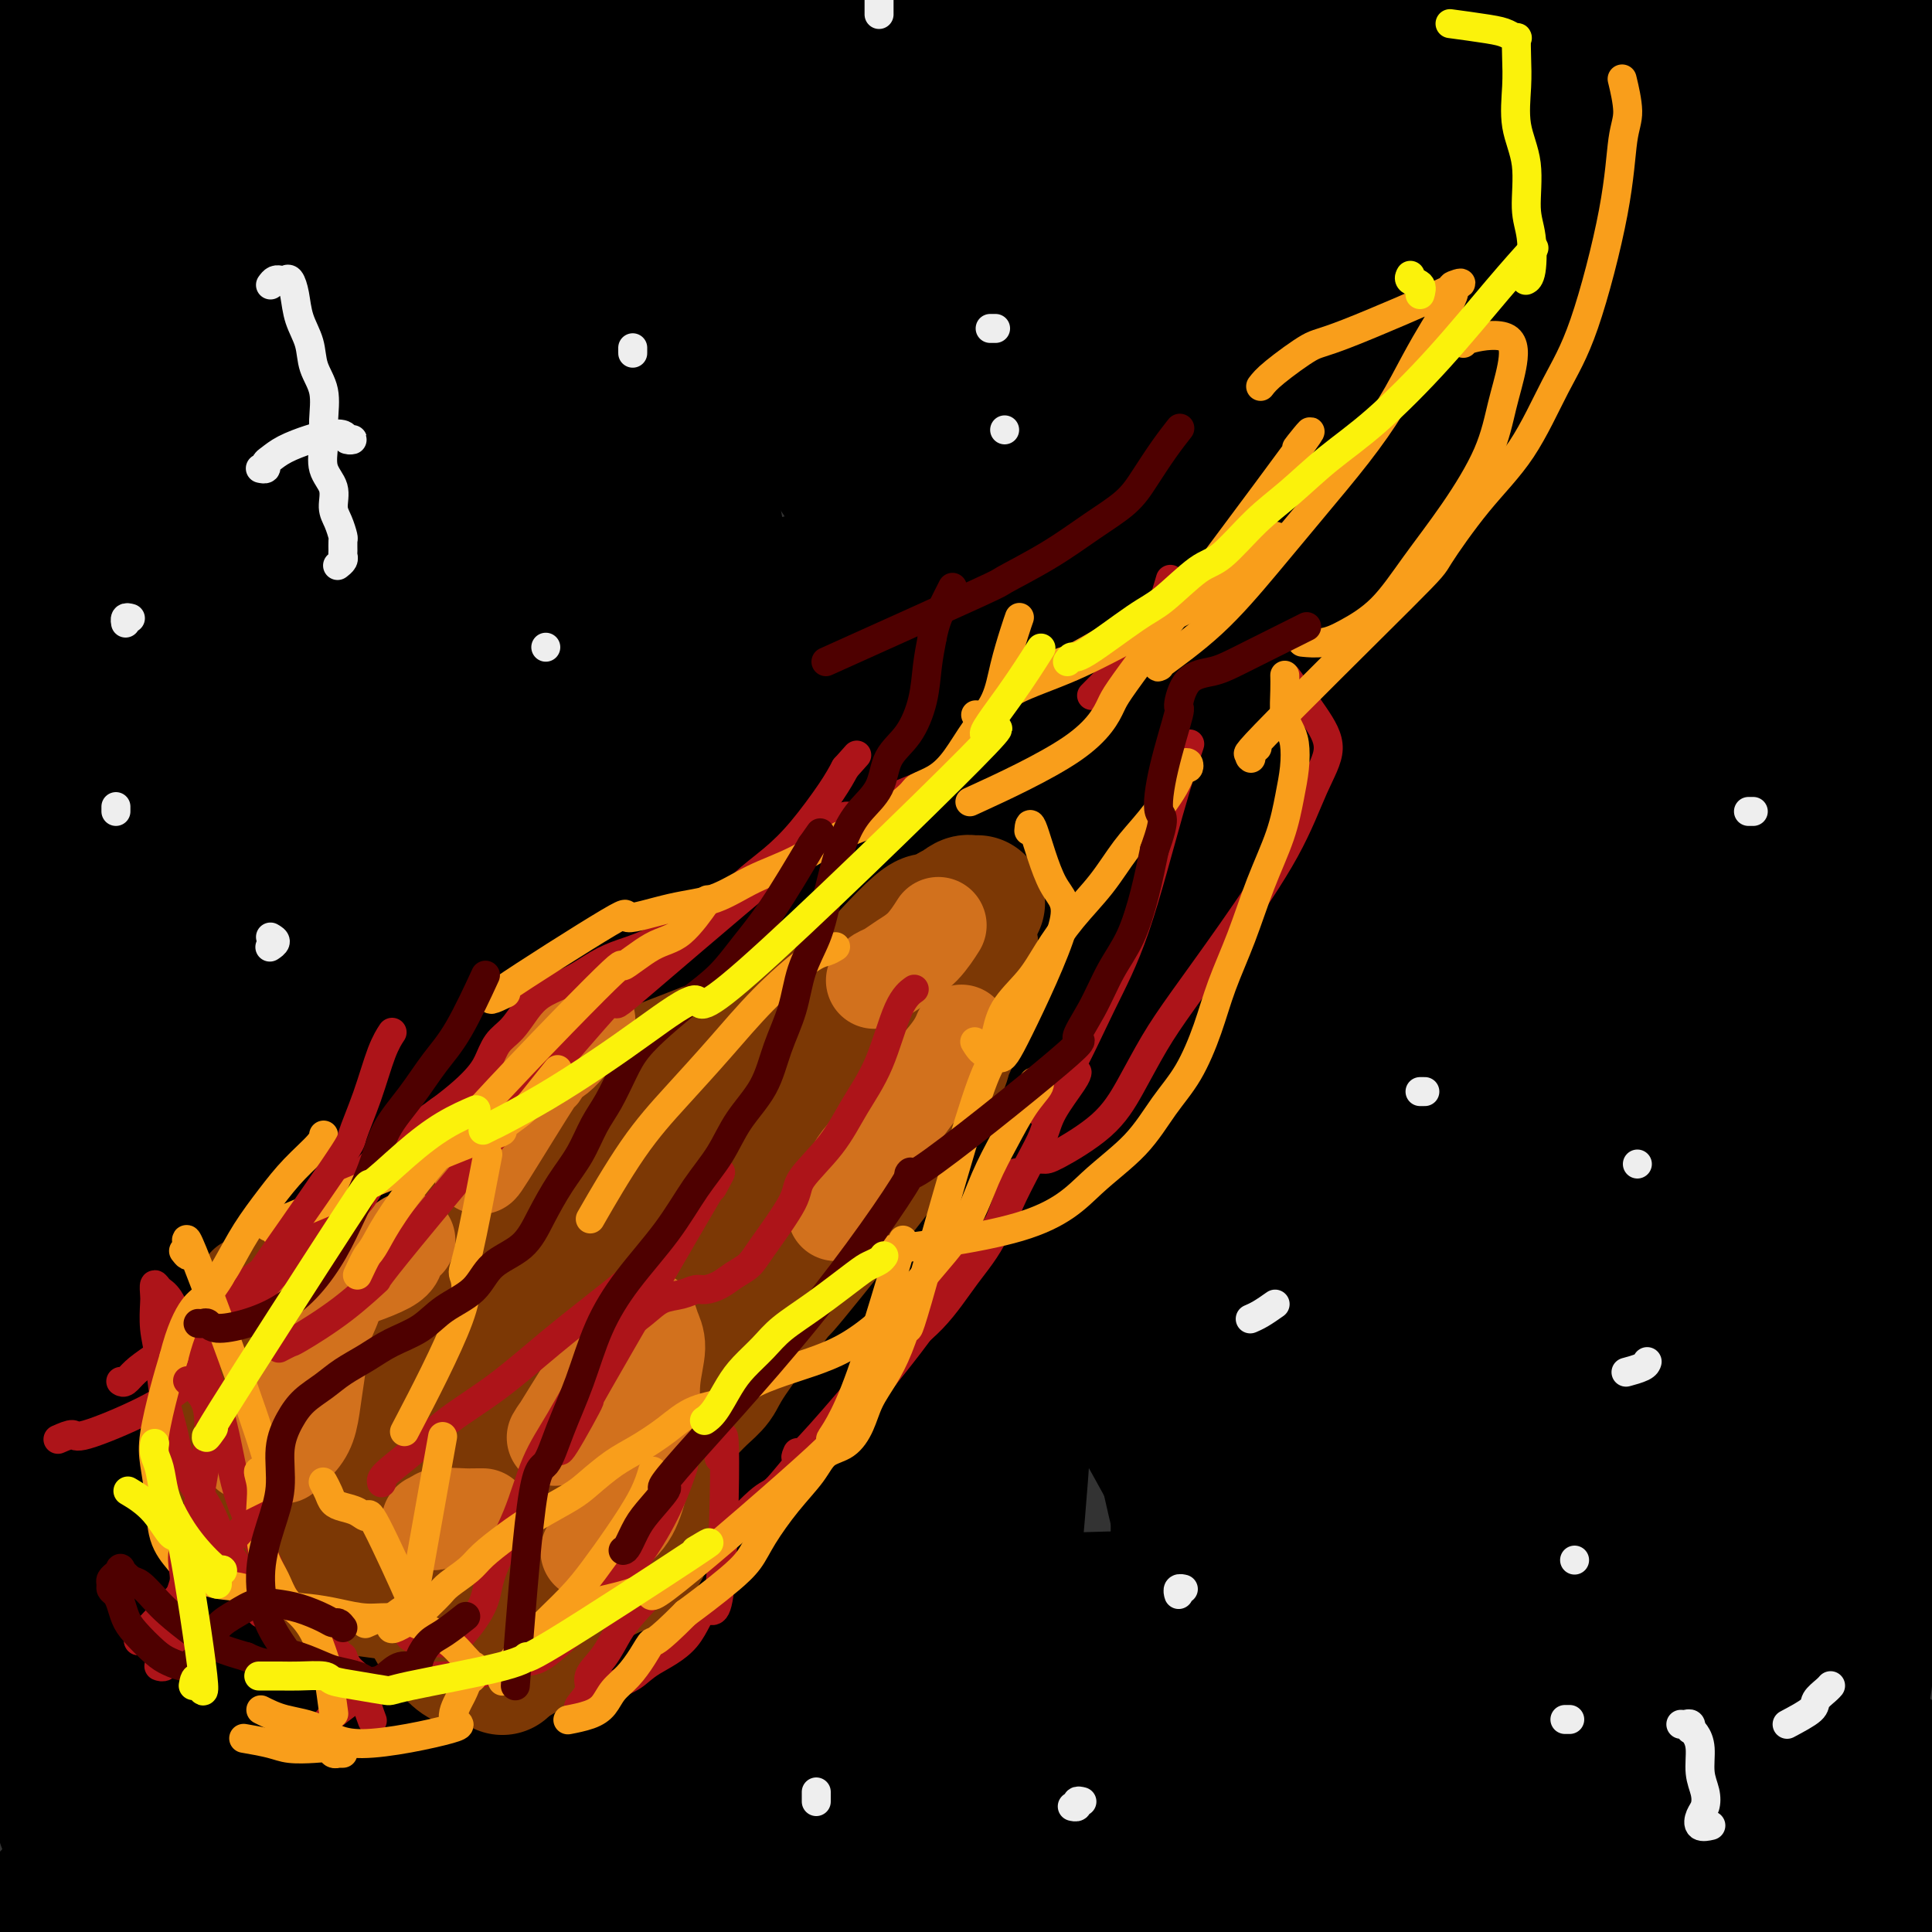 <svg viewBox='0 0 400 400' version='1.1' xmlns='http://www.w3.org/2000/svg' xmlns:xlink='http://www.w3.org/1999/xlink'><rect x="0" y="0" width="400" height="400" fill="#333333" stroke="none"/><g fill='none' stroke='rgb(0,0,0)' stroke-width='28' stroke-linecap='round' stroke-linejoin='round'><path d='M329,346c0.499,1.064 0.998,2.127 1,3c0.002,0.873 -0.492,1.554 0,3c0.492,1.446 1.970,3.657 2,4c0.030,0.343 -1.388,-1.182 -3,-4c-1.612,-2.818 -3.418,-6.930 -6,-14c-2.582,-7.070 -5.942,-17.100 -10,-28c-4.058,-10.900 -8.816,-22.671 -14,-35c-5.184,-12.329 -10.794,-25.217 -16,-38c-5.206,-12.783 -10.006,-25.461 -15,-38c-4.994,-12.539 -10.181,-24.938 -15,-37c-4.819,-12.062 -9.271,-23.785 -14,-34c-4.729,-10.215 -9.734,-18.920 -15,-27c-5.266,-8.080 -10.794,-15.535 -16,-22c-5.206,-6.465 -10.091,-11.940 -15,-16c-4.909,-4.060 -9.840,-6.706 -14,-9c-4.160,-2.294 -7.547,-4.237 -11,-5c-3.453,-0.763 -6.973,-0.347 -10,0c-3.027,0.347 -5.561,0.625 -8,2c-2.439,1.375 -4.781,3.846 -6,9c-1.219,5.154 -1.314,12.992 0,24c1.314,11.008 4.036,25.185 7,40c2.964,14.815 6.170,30.268 10,46c3.830,15.732 8.283,31.741 12,46c3.717,14.259 6.699,26.766 9,37c2.301,10.234 3.920,18.196 5,24c1.080,5.804 1.621,9.450 1,11c-0.621,1.550 -2.404,1.003 -6,-2c-3.596,-3.003 -9.007,-8.462 -16,-17c-6.993,-8.538 -15.570,-20.154 -25,-34c-9.430,-13.846 -19.715,-29.923 -30,-46'/><path d='M111,189c-13.776,-21.806 -20.716,-36.321 -29,-53c-8.284,-16.679 -17.913,-35.522 -27,-52c-9.087,-16.478 -17.632,-30.590 -25,-44c-7.368,-13.410 -13.557,-26.119 -18,-38c-4.443,-11.881 -7.138,-22.934 -9,-33c-1.862,-10.066 -2.892,-19.146 -3,-25c-0.108,-5.854 0.704,-8.481 1,-10c0.296,-1.519 0.074,-1.929 0,-2c-0.074,-0.071 -0.001,0.198 1,4c1.001,3.802 2.929,11.138 7,24c4.071,12.862 10.285,31.251 16,48c5.715,16.749 10.930,31.860 16,44c5.070,12.140 9.997,21.311 13,28c3.003,6.689 4.084,10.897 4,13c-0.084,2.103 -1.334,2.103 -2,2c-0.666,-0.103 -0.749,-0.308 -2,-1c-1.251,-0.692 -3.671,-1.870 -6,-4c-2.329,-2.130 -4.568,-5.211 -8,-10c-3.432,-4.789 -8.059,-11.284 -12,-20c-3.941,-8.716 -7.197,-19.652 -10,-33c-2.803,-13.348 -5.152,-29.109 -6,-38c-0.848,-8.891 -0.194,-10.911 0,-14c0.194,-3.089 -0.072,-7.248 0,-9c0.072,-1.752 0.482,-1.097 0,-3c-0.482,-1.903 -1.857,-6.364 2,4c3.857,10.364 12.945,35.553 20,54c7.055,18.447 12.077,30.151 17,41c4.923,10.849 9.749,20.844 14,27c4.251,6.156 7.929,8.473 11,7c3.071,-1.473 5.536,-6.737 8,-12'/><path d='M84,84c2.330,-6.966 4.156,-18.381 5,-30c0.844,-11.619 0.704,-23.441 -1,-37c-1.704,-13.559 -4.974,-28.855 -10,-37c-5.026,-8.145 -11.807,-9.139 -15,-9c-3.193,0.139 -2.797,1.410 -3,3c-0.203,1.590 -1.006,3.500 1,9c2.006,5.500 6.820,14.590 13,28c6.180,13.410 13.724,31.139 20,48c6.276,16.861 11.282,32.856 15,44c3.718,11.144 6.148,17.439 7,21c0.852,3.561 0.125,4.387 -1,3c-1.125,-1.387 -2.646,-4.988 -6,-13c-3.354,-8.012 -8.539,-20.435 -15,-35c-6.461,-14.565 -14.199,-31.271 -22,-47c-7.801,-15.729 -15.665,-30.481 -22,-42c-6.335,-11.519 -11.140,-19.805 -14,-27c-2.860,-7.195 -3.773,-13.298 -4,-17c-0.227,-3.702 0.234,-5.004 1,-5c0.766,0.004 1.839,1.313 3,4c1.161,2.687 2.412,6.754 6,18c3.588,11.246 9.513,29.673 16,48c6.487,18.327 13.535,36.554 20,54c6.465,17.446 12.347,34.112 11,34c-1.347,-0.112 -9.924,-17.001 -15,-26c-5.076,-8.999 -6.653,-10.107 -13,-21c-6.347,-10.893 -17.464,-31.569 -26,-47c-8.536,-15.431 -14.490,-25.616 -18,-32c-3.510,-6.384 -4.574,-8.967 -5,-10c-0.426,-1.033 -0.213,-0.517 0,0'/><path d='M12,-37c-11.532,-19.995 -1.862,-1.982 3,9c4.862,10.982 4.915,14.932 8,28c3.085,13.068 9.202,35.253 15,54c5.798,18.747 11.276,34.056 15,45c3.724,10.944 5.693,17.525 7,21c1.307,3.475 1.951,3.846 2,3c0.049,-0.846 -0.499,-2.908 -2,-7c-1.501,-4.092 -3.957,-10.212 -8,-18c-4.043,-7.788 -9.672,-17.242 -15,-29c-5.328,-11.758 -10.354,-25.819 -14,-39c-3.646,-13.181 -5.913,-25.483 -7,-33c-1.087,-7.517 -0.994,-10.248 -1,-12c-0.006,-1.752 -0.110,-2.524 1,1c1.110,3.524 3.435,11.345 7,26c3.565,14.655 8.369,36.146 13,57c4.631,20.854 9.088,41.073 13,58c3.912,16.927 7.279,30.562 9,40c1.721,9.438 1.798,14.677 2,17c0.202,2.323 0.530,1.729 0,1c-0.530,-0.729 -1.920,-1.594 -3,-4c-1.080,-2.406 -1.852,-6.353 -4,-14c-2.148,-7.647 -5.671,-18.995 -10,-33c-4.329,-14.005 -9.463,-30.666 -14,-50c-4.537,-19.334 -8.476,-41.340 -11,-60c-2.524,-18.660 -3.632,-33.973 -4,-43c-0.368,-9.027 0.003,-11.768 0,-13c-0.003,-1.232 -0.379,-0.954 0,0c0.379,0.954 1.514,2.586 2,6c0.486,3.414 0.323,8.612 2,22c1.677,13.388 5.193,34.968 9,56c3.807,21.032 7.903,41.516 12,62'/><path d='M39,114c5.641,32.995 7.242,42.482 10,57c2.758,14.518 6.671,34.065 9,51c2.329,16.935 3.073,31.256 4,44c0.927,12.744 2.038,23.909 2,34c-0.038,10.091 -1.226,19.108 -2,27c-0.774,7.892 -1.133,14.657 -2,21c-0.867,6.343 -2.242,12.262 -4,17c-1.758,4.738 -3.899,8.296 -5,10c-1.101,1.704 -1.161,1.555 -1,1c0.161,-0.555 0.544,-1.517 1,-5c0.456,-3.483 0.984,-9.488 1,-22c0.016,-12.512 -0.479,-31.531 -1,-51c-0.521,-19.469 -1.069,-39.388 -3,-58c-1.931,-18.612 -5.247,-35.915 -10,-51c-4.753,-15.085 -10.944,-27.951 -17,-41c-6.056,-13.049 -11.977,-26.283 -16,-38c-4.023,-11.717 -6.150,-21.919 -7,-26c-0.850,-4.081 -0.425,-2.040 0,0'/><path d='M115,227c-0.050,0.516 -0.101,1.033 1,0c1.101,-1.033 3.352,-3.615 8,-8c4.648,-4.385 11.692,-10.572 18,-19c6.308,-8.428 11.880,-19.098 18,-32c6.120,-12.902 12.789,-28.035 17,-42c4.211,-13.965 5.964,-26.763 7,-40c1.036,-13.237 1.355,-26.912 0,-39c-1.355,-12.088 -4.382,-22.587 -7,-32c-2.618,-9.413 -4.825,-17.738 -6,-23c-1.175,-5.262 -1.317,-7.460 -1,-8c0.317,-0.540 1.093,0.578 4,8c2.907,7.422 7.946,21.149 14,40c6.054,18.851 13.124,42.826 19,70c5.876,27.174 10.559,57.548 15,87c4.441,29.452 8.640,57.983 13,82c4.360,24.017 8.883,43.519 13,59c4.117,15.481 7.830,26.942 10,23c2.170,-3.942 2.797,-23.287 4,-28c1.203,-4.713 2.983,5.206 -3,-23c-5.983,-28.206 -19.728,-94.537 -28,-135c-8.272,-40.463 -11.070,-55.058 -15,-76c-3.930,-20.942 -8.991,-48.231 -13,-70c-4.009,-21.769 -6.967,-38.018 -9,-48c-2.033,-9.982 -3.143,-13.697 -4,-14c-0.857,-0.303 -1.463,2.806 -1,14c0.463,11.194 1.994,30.472 5,54c3.006,23.528 7.486,51.307 13,79c5.514,27.693 12.061,55.302 19,81c6.939,25.698 14.268,49.485 21,66c6.732,16.515 12.866,25.757 19,35'/><path d='M266,288c6.209,6.653 12.231,5.786 17,-1c4.769,-6.786 8.286,-19.493 11,-39c2.714,-19.507 4.624,-45.816 6,-75c1.376,-29.184 2.219,-61.244 2,-90c-0.219,-28.756 -1.500,-54.210 -3,-77c-1.500,-22.790 -3.219,-42.917 -5,-44c-1.781,-1.083 -3.625,16.877 -3,37c0.625,20.123 3.718,42.410 10,83c6.282,40.590 15.753,99.485 27,150c11.247,50.515 24.270,92.651 31,105c6.730,12.349 7.165,-5.088 8,-14c0.835,-8.912 2.068,-9.299 2,-24c-0.068,-14.701 -1.437,-43.715 -4,-75c-2.563,-31.285 -6.318,-64.842 -11,-99c-4.682,-34.158 -10.290,-68.916 -16,-99c-5.710,-30.084 -11.524,-55.494 -16,-74c-4.476,-18.506 -7.616,-30.107 -10,-34c-2.384,-3.893 -4.014,-0.076 -4,12c0.014,12.076 1.671,32.412 4,57c2.329,24.588 5.332,53.428 9,84c3.668,30.572 8.003,62.877 12,94c3.997,31.123 7.657,61.064 11,86c3.343,24.936 6.369,44.867 8,59c1.631,14.133 1.869,22.466 2,25c0.131,2.534 0.157,-0.733 0,-10c-0.157,-9.267 -0.496,-24.536 -2,-46c-1.504,-21.464 -4.174,-49.125 -6,-79c-1.826,-29.875 -2.807,-61.964 -4,-92c-1.193,-30.036 -2.596,-58.018 -4,-86'/><path d='M338,22c-3.235,-60.284 -3.321,-54.495 -4,-58c-0.679,-3.505 -1.950,-16.305 -3,-18c-1.050,-1.695 -1.879,7.714 -2,23c-0.121,15.286 0.467,36.449 2,61c1.533,24.551 4.010,52.490 6,81c1.990,28.510 3.492,57.592 6,82c2.508,24.408 6.021,44.144 8,67c1.979,22.856 2.425,48.833 5,39c2.575,-9.833 7.279,-55.475 9,-88c1.721,-32.525 0.460,-51.933 0,-76c-0.460,-24.067 -0.118,-52.792 0,-77c0.118,-24.208 0.011,-43.898 0,-58c-0.011,-14.102 0.075,-22.616 0,-27c-0.075,-4.384 -0.310,-4.637 0,-1c0.310,3.637 1.163,11.166 3,25c1.837,13.834 4.656,33.974 7,55c2.344,21.026 4.213,42.940 6,63c1.787,20.060 3.491,38.267 4,55c0.509,16.733 -0.179,31.991 -2,43c-1.821,11.009 -4.775,17.770 -7,22c-2.225,4.230 -3.719,5.930 -6,4c-2.281,-1.930 -5.348,-7.488 -8,-17c-2.652,-9.512 -4.887,-22.977 -6,-39c-1.113,-16.023 -1.102,-34.603 -1,-54c0.102,-19.397 0.295,-39.612 1,-58c0.705,-18.388 1.921,-34.949 3,-47c1.079,-12.051 2.021,-19.591 3,-24c0.979,-4.409 1.994,-5.688 3,-5c1.006,0.688 2.003,3.344 3,6'/><path d='M368,1c1.451,4.070 3.578,11.246 6,22c2.422,10.754 5.140,25.088 8,38c2.860,12.912 5.862,24.404 8,35c2.138,10.596 3.412,20.296 4,28c0.588,7.704 0.488,13.413 0,19c-0.488,5.587 -1.366,11.051 -3,15c-1.634,3.949 -4.025,6.384 -6,8c-1.975,1.616 -3.535,2.414 -5,2c-1.465,-0.414 -2.834,-2.040 -4,-5c-1.166,-2.960 -2.127,-7.255 -2,-15c0.127,-7.745 1.344,-18.941 3,-31c1.656,-12.059 3.752,-24.980 6,-37c2.248,-12.020 4.647,-23.139 7,-33c2.353,-9.861 4.661,-18.463 6,-25c1.339,-6.537 1.710,-11.008 2,-14c0.290,-2.992 0.499,-4.506 1,-5c0.501,-0.494 1.293,0.032 1,0c-0.293,-0.032 -1.672,-0.622 -2,0c-0.328,0.622 0.395,2.458 0,6c-0.395,3.542 -1.908,8.792 -3,16c-1.092,7.208 -1.764,16.376 -3,25c-1.236,8.624 -3.036,16.706 -4,24c-0.964,7.294 -1.092,13.799 -1,17c0.092,3.201 0.404,3.096 1,6c0.596,2.904 1.474,8.815 0,-7c-1.474,-15.815 -5.301,-53.357 -7,-70c-1.699,-16.643 -1.270,-12.389 -2,-18c-0.730,-5.611 -2.620,-21.088 -4,-32c-1.380,-10.912 -2.252,-17.261 -3,-21c-0.748,-3.739 -1.374,-4.870 -2,-6'/><path d='M370,-57c-2.714,-23.885 -0.500,-6.597 0,3c0.500,9.597 -0.713,11.505 -1,20c-0.287,8.495 0.350,23.579 1,38c0.650,14.421 1.311,28.180 2,41c0.689,12.820 1.407,24.701 2,35c0.593,10.299 1.060,19.016 1,26c-0.060,6.984 -0.649,12.235 -1,16c-0.351,3.765 -0.464,6.044 -1,7c-0.536,0.956 -1.494,0.588 -3,-1c-1.506,-1.588 -3.561,-4.396 -6,-10c-2.439,-5.604 -5.264,-14.004 -8,-24c-2.736,-9.996 -5.384,-21.589 -8,-32c-2.616,-10.411 -5.200,-19.640 -7,-27c-1.800,-7.360 -2.816,-12.851 -4,-16c-1.184,-3.149 -2.535,-3.957 -3,-2c-0.465,1.957 -0.045,6.680 1,14c1.045,7.320 2.715,17.237 4,29c1.285,11.763 2.185,25.373 4,40c1.815,14.627 4.547,30.273 7,45c2.453,14.727 4.629,28.536 7,42c2.371,13.464 4.937,26.585 7,37c2.063,10.415 3.624,18.125 5,24c1.376,5.875 2.565,9.915 3,11c0.435,1.085 0.114,-0.787 0,-4c-0.114,-3.213 -0.020,-7.769 0,-14c0.020,-6.231 -0.033,-14.136 0,-21c0.033,-6.864 0.153,-12.685 0,-17c-0.153,-4.315 -0.580,-7.123 -1,-9c-0.420,-1.877 -0.834,-2.822 -1,-3c-0.166,-0.178 -0.083,0.411 0,1'/><path d='M370,192c-0.033,-9.924 0.884,-1.235 2,4c1.116,5.235 2.430,7.016 4,13c1.570,5.984 3.396,16.172 5,27c1.604,10.828 2.987,22.295 4,34c1.013,11.705 1.657,23.648 2,35c0.343,11.352 0.384,22.111 0,31c-0.384,8.889 -1.191,15.906 -3,22c-1.809,6.094 -4.618,11.264 -6,13c-1.382,1.736 -1.338,0.040 -2,-1c-0.662,-1.040 -2.031,-1.422 -3,-3c-0.969,-1.578 -1.539,-4.351 -2,-8c-0.461,-3.649 -0.813,-8.175 -1,-14c-0.187,-5.825 -0.207,-12.949 0,-22c0.207,-9.051 0.643,-20.028 2,-31c1.357,-10.972 3.634,-21.939 6,-33c2.366,-11.061 4.820,-22.217 7,-32c2.180,-9.783 4.086,-18.194 6,-25c1.914,-6.806 3.838,-12.006 5,-16c1.162,-3.994 1.564,-6.781 2,-9c0.436,-2.219 0.905,-3.870 1,-5c0.095,-1.130 -0.185,-1.740 0,-2c0.185,-0.260 0.834,-0.169 1,0c0.166,0.169 -0.152,0.417 0,1c0.152,0.583 0.774,1.501 1,3c0.226,1.499 0.055,3.579 0,6c-0.055,2.421 0.005,5.182 0,9c-0.005,3.818 -0.073,8.694 0,15c0.073,6.306 0.289,14.044 0,23c-0.289,8.956 -1.083,19.130 -2,29c-0.917,9.870 -1.959,19.435 -3,29'/><path d='M396,285c-1.851,13.791 -3.979,19.269 -6,26c-2.021,6.731 -3.934,14.714 -6,21c-2.066,6.286 -4.285,10.873 -6,14c-1.715,3.127 -2.926,4.793 -4,6c-1.074,1.207 -2.013,1.954 -3,1c-0.987,-0.954 -2.024,-3.609 -3,-2c-0.976,1.609 -1.892,7.482 -3,-4c-1.108,-11.482 -2.407,-40.317 -2,-58c0.407,-17.683 2.521,-24.212 5,-33c2.479,-8.788 5.323,-19.833 8,-30c2.677,-10.167 5.185,-19.454 7,-26c1.815,-6.546 2.935,-10.349 4,-14c1.065,-3.651 2.076,-7.150 3,-9c0.924,-1.850 1.762,-2.053 2,-2c0.238,0.053 -0.123,0.360 0,1c0.123,0.640 0.730,1.613 1,3c0.270,1.387 0.203,3.189 0,6c-0.203,2.811 -0.540,6.630 -1,12c-0.460,5.370 -1.041,12.291 -2,21c-0.959,8.709 -2.296,19.205 -4,30c-1.704,10.795 -3.775,21.890 -5,32c-1.225,10.110 -1.606,19.235 -2,28c-0.394,8.765 -0.802,17.169 -1,25c-0.198,7.831 -0.185,15.087 0,21c0.185,5.913 0.541,10.482 1,14c0.459,3.518 1.020,5.984 1,7c-0.020,1.016 -0.621,0.581 -1,0c-0.379,-0.581 -0.537,-1.309 -1,-2c-0.463,-0.691 -1.232,-1.346 -2,-2'/><path d='M376,371c-0.893,-1.351 -1.124,-2.730 -2,-4c-0.876,-1.270 -2.397,-2.431 -4,-4c-1.603,-1.569 -3.288,-3.545 -4,-5c-0.712,-1.455 -0.453,-2.389 -1,-3c-0.547,-0.611 -1.902,-0.899 -2,-1c-0.098,-0.101 1.060,-0.013 1,-1c-0.060,-0.987 -1.339,-3.047 6,1c7.339,4.047 23.298,14.203 31,19c7.702,4.797 7.149,4.236 8,5c0.851,0.764 3.106,2.852 5,4c1.894,1.148 3.426,1.356 4,3c0.574,1.644 0.191,4.723 0,6c-0.191,1.277 -0.190,0.752 -2,2c-1.810,1.248 -5.430,4.268 -10,6c-4.570,1.732 -10.090,2.176 -17,3c-6.910,0.824 -15.209,2.029 -22,2c-6.791,-0.029 -12.075,-1.293 -17,-3c-4.925,-1.707 -9.491,-3.858 -13,-6c-3.509,-2.142 -5.960,-4.277 -8,-7c-2.040,-2.723 -3.667,-6.036 -6,-9c-2.333,-2.964 -5.371,-5.580 -8,-8c-2.629,-2.420 -4.847,-4.644 -7,-6c-2.153,-1.356 -4.240,-1.844 -5,-3c-0.760,-1.156 -0.191,-2.981 1,-5c1.191,-2.019 3.006,-4.233 7,-6c3.994,-1.767 10.169,-3.088 18,-4c7.831,-0.912 17.319,-1.416 26,0c8.681,1.416 16.554,4.751 23,8c6.446,3.249 11.466,6.413 16,10c4.534,3.587 8.581,7.596 11,11c2.419,3.404 3.209,6.202 4,9'/><path d='M409,385c2.151,3.128 0.029,0.949 -2,0c-2.029,-0.949 -3.964,-0.669 -9,-1c-5.036,-0.331 -13.172,-1.274 -18,-2c-4.828,-0.726 -6.349,-1.237 -14,-2c-7.651,-0.763 -21.432,-1.778 -34,-3c-12.568,-1.222 -23.923,-2.649 -35,-4c-11.077,-1.351 -21.876,-2.624 -33,-4c-11.124,-1.376 -22.572,-2.856 -33,-4c-10.428,-1.144 -19.836,-1.953 -29,-3c-9.164,-1.047 -18.083,-2.331 -26,-3c-7.917,-0.669 -14.832,-0.723 -22,-1c-7.168,-0.277 -14.590,-0.777 -21,-1c-6.410,-0.223 -11.807,-0.168 -17,0c-5.193,0.168 -10.180,0.449 -15,1c-4.820,0.551 -9.473,1.372 -12,2c-2.527,0.628 -2.929,1.063 -3,1c-0.071,-0.063 0.187,-0.625 2,-1c1.813,-0.375 5.181,-0.564 11,-2c5.819,-1.436 14.090,-4.119 24,-7c9.910,-2.881 21.459,-5.961 31,-9c9.541,-3.039 17.075,-6.038 32,-8c14.925,-1.962 37.240,-2.889 48,-3c10.760,-0.111 9.966,0.593 15,1c5.034,0.407 15.895,0.516 30,4c14.105,3.484 31.453,10.342 45,15c13.547,4.658 23.293,7.115 29,9c5.707,1.885 7.374,3.199 13,5c5.626,1.801 15.209,4.091 22,6c6.791,1.909 10.790,3.437 15,5c4.210,1.563 8.631,3.161 11,4c2.369,0.839 2.684,0.920 3,1'/><path d='M417,381c19.763,6.465 0.171,0.129 -5,-2c-5.171,-2.129 4.079,-0.051 -5,-1c-9.079,-0.949 -36.488,-4.925 -55,-7c-18.512,-2.075 -28.129,-2.248 -40,-3c-11.871,-0.752 -25.996,-2.082 -39,-3c-13.004,-0.918 -24.885,-1.423 -36,-2c-11.115,-0.577 -21.462,-1.224 -31,-1c-9.538,0.224 -18.268,1.320 -34,3c-15.732,1.680 -38.468,3.946 -52,6c-13.532,2.054 -17.862,3.898 -20,5c-2.138,1.102 -2.084,1.462 -4,2c-1.916,0.538 -5.803,1.253 -8,2c-2.197,0.747 -2.705,1.527 -3,2c-0.295,0.473 -0.376,0.640 0,1c0.376,0.360 1.209,0.914 2,1c0.791,0.086 1.539,-0.295 4,0c2.461,0.295 6.636,1.268 11,2c4.364,0.732 8.917,1.224 16,2c7.083,0.776 16.695,1.837 27,3c10.305,1.163 21.301,2.428 32,4c10.699,1.572 21.099,3.450 31,5c9.901,1.550 19.302,2.773 29,4c9.698,1.227 19.693,2.460 29,4c9.307,1.540 17.928,3.388 26,5c8.072,1.612 15.597,2.989 21,4c5.403,1.011 8.686,1.657 11,2c2.314,0.343 3.661,0.384 4,0c0.339,-0.384 -0.331,-1.192 -1,-2'/><path d='M327,417c36.938,4.818 8.285,-0.635 -4,-4c-12.285,-3.365 -8.200,-4.640 -9,-6c-0.800,-1.360 -6.486,-2.803 -13,-5c-6.514,-2.197 -13.856,-5.146 -22,-7c-8.144,-1.854 -17.089,-2.611 -26,-4c-8.911,-1.389 -17.788,-3.411 -27,-5c-9.212,-1.589 -18.758,-2.747 -29,-4c-10.242,-1.253 -21.179,-2.601 -29,-4c-7.821,-1.399 -12.525,-2.848 -31,-7c-18.475,-4.152 -50.722,-11.008 -65,-14c-14.278,-2.992 -10.588,-2.122 -11,-2c-0.412,0.122 -4.925,-0.505 -12,-2c-7.075,-1.495 -16.711,-3.858 -22,-5c-5.289,-1.142 -6.229,-1.064 -9,-1c-2.771,0.064 -7.371,0.113 -10,0c-2.629,-0.113 -3.286,-0.386 -4,0c-0.714,0.386 -1.486,1.433 -2,2c-0.514,0.567 -0.770,0.654 -1,1c-0.230,0.346 -0.432,0.949 0,2c0.432,1.051 1.499,2.548 4,4c2.501,1.452 6.435,2.860 13,4c6.565,1.140 15.759,2.014 25,3c9.241,0.986 18.528,2.084 35,4c16.472,1.916 40.127,4.648 51,6c10.873,1.352 8.962,1.322 15,3c6.038,1.678 20.024,5.063 32,8c11.976,2.937 21.942,5.426 32,8c10.058,2.574 20.208,5.231 31,7c10.792,1.769 22.226,2.648 33,4c10.774,1.352 20.887,3.176 31,5'/><path d='M303,408c17.912,3.001 30.693,6.003 37,7c6.307,0.997 6.139,-0.010 9,0c2.861,0.010 8.750,1.037 12,2c3.250,0.963 3.862,1.862 4,2c0.138,0.138 -0.198,-0.485 -1,-1c-0.802,-0.515 -2.068,-0.922 -4,-1c-1.932,-0.078 -4.528,0.174 -10,0c-5.472,-0.174 -13.818,-0.774 -18,-1c-4.182,-0.226 -4.198,-0.077 -26,-2c-21.802,-1.923 -65.388,-5.916 -88,-8c-22.612,-2.084 -24.249,-2.257 -32,-3c-7.751,-0.743 -21.614,-2.055 -33,-3c-11.386,-0.945 -20.294,-1.521 -29,-2c-8.706,-0.479 -17.210,-0.860 -25,-1c-7.790,-0.140 -14.867,-0.038 -21,0c-6.133,0.038 -11.321,0.013 -16,0c-4.679,-0.013 -8.848,-0.015 -13,0c-4.152,0.015 -8.285,0.047 -12,0c-3.715,-0.047 -7.011,-0.172 -10,0c-2.989,0.172 -5.669,0.642 -8,1c-2.331,0.358 -4.312,0.602 -6,1c-1.688,0.398 -3.084,0.948 -4,1c-0.916,0.052 -1.353,-0.394 -2,0c-0.647,0.394 -1.505,1.627 -2,2c-0.495,0.373 -0.627,-0.113 -1,0c-0.373,0.113 -0.987,0.824 -1,1c-0.013,0.176 0.573,-0.183 1,-1c0.427,-0.817 0.693,-2.090 2,-4c1.307,-1.910 3.653,-4.455 6,-7'/><path d='M12,391c3.443,-5.114 8.550,-12.400 11,-16c2.450,-3.600 2.243,-3.513 4,-6c1.757,-2.487 5.477,-7.548 8,-12c2.523,-4.452 3.847,-8.296 5,-12c1.153,-3.704 2.133,-7.268 3,-10c0.867,-2.732 1.619,-4.634 2,-6c0.381,-1.366 0.391,-2.198 0,-2c-0.391,0.198 -1.183,1.425 -2,2c-0.817,0.575 -1.659,0.497 -2,9c-0.341,8.503 -0.182,25.587 0,33c0.182,7.413 0.388,5.154 1,7c0.612,1.846 1.629,7.797 2,12c0.371,4.203 0.094,6.656 0,9c-0.094,2.344 -0.007,4.577 -1,6c-0.993,1.423 -3.067,2.035 -5,2c-1.933,-0.035 -3.725,-0.717 -6,-2c-2.275,-1.283 -5.033,-3.167 -7,-6c-1.967,-2.833 -3.142,-6.615 -5,-12c-1.858,-5.385 -4.399,-12.374 -6,-18c-1.601,-5.626 -2.261,-9.889 -3,-14c-0.739,-4.111 -1.558,-8.070 -2,-12c-0.442,-3.930 -0.507,-7.832 -1,-12c-0.493,-4.168 -1.416,-8.602 -2,-12c-0.584,-3.398 -0.831,-5.762 -1,-7c-0.169,-1.238 -0.259,-1.352 0,0c0.259,1.352 0.868,4.169 1,8c0.132,3.831 -0.212,8.676 0,14c0.212,5.324 0.980,11.126 2,18c1.020,6.874 2.291,14.821 4,21c1.709,6.179 3.854,10.589 6,15'/><path d='M18,388c2.621,6.343 4.173,4.200 5,2c0.827,-2.200 0.930,-4.456 1,-8c0.070,-3.544 0.107,-8.377 -1,-14c-1.107,-5.623 -3.358,-12.037 -5,-18c-1.642,-5.963 -2.674,-11.476 -4,-16c-1.326,-4.524 -2.946,-8.060 -4,-11c-1.054,-2.940 -1.543,-5.284 -2,-9c-0.457,-3.716 -0.884,-8.805 -1,-11c-0.116,-2.195 0.077,-1.496 0,-1c-0.077,0.496 -0.426,0.787 0,3c0.426,2.213 1.627,6.346 3,12c1.373,5.654 2.918,12.829 4,20c1.082,7.171 1.701,14.336 2,20c0.299,5.664 0.278,9.825 0,12c-0.278,2.175 -0.814,2.365 -1,2c-0.186,-0.365 -0.021,-1.284 0,-4c0.021,-2.716 -0.101,-7.228 0,-14c0.101,-6.772 0.426,-15.805 1,-26c0.574,-10.195 1.398,-21.551 2,-33c0.602,-11.449 0.983,-22.989 2,-34c1.017,-11.011 2.670,-21.493 4,-31c1.330,-9.507 2.336,-18.040 3,-26c0.664,-7.960 0.987,-15.346 2,-22c1.013,-6.654 2.717,-12.575 4,-18c1.283,-5.425 2.145,-10.355 3,-15c0.855,-4.645 1.704,-9.004 2,-12c0.296,-2.996 0.038,-4.628 0,-5c-0.038,-0.372 0.144,0.515 1,5c0.856,4.485 2.388,12.567 4,24c1.612,11.433 3.306,26.216 5,41'/><path d='M48,201c2.691,19.476 4.418,33.165 6,49c1.582,15.835 3.020,33.815 5,49c1.980,15.185 4.502,27.574 7,38c2.498,10.426 4.972,18.887 7,25c2.028,6.113 3.611,9.876 5,12c1.389,2.124 2.585,2.608 3,2c0.415,-0.608 0.051,-2.307 -1,-5c-1.051,-2.693 -2.789,-6.378 -5,-13c-2.211,-6.622 -4.897,-16.180 -8,-29c-3.103,-12.820 -6.624,-28.902 -10,-45c-3.376,-16.098 -6.608,-32.211 -10,-48c-3.392,-15.789 -6.945,-31.253 -11,-44c-4.055,-12.747 -8.613,-22.775 -13,-34c-4.387,-11.225 -8.605,-23.646 -11,-30c-2.395,-6.354 -2.969,-6.640 -4,-9c-1.031,-2.360 -2.520,-6.795 -3,-10c-0.480,-3.205 0.048,-5.180 0,-7c-0.048,-1.820 -0.670,-3.485 -1,-4c-0.330,-0.515 -0.366,0.121 0,3c0.366,2.879 1.134,8.002 3,18c1.866,9.998 4.831,24.871 8,39c3.169,14.129 6.544,27.515 9,41c2.456,13.485 3.995,27.070 5,39c1.005,11.930 1.476,22.206 0,36c-1.476,13.794 -4.899,31.107 -7,38c-2.101,6.893 -2.881,3.366 -4,2c-1.119,-1.366 -2.579,-0.570 -4,-1c-1.421,-0.430 -2.804,-2.084 -4,-4c-1.196,-1.916 -2.207,-4.093 -3,-8c-0.793,-3.907 -1.370,-9.545 -2,-16c-0.630,-6.455 -1.315,-13.728 -2,-21'/><path d='M3,264c-1.123,-13.033 -1.932,-27.115 -2,-34c-0.068,-6.885 0.603,-6.573 1,-11c0.397,-4.427 0.519,-13.594 1,-21c0.481,-7.406 1.322,-13.052 2,-18c0.678,-4.948 1.193,-9.198 2,-12c0.807,-2.802 1.905,-4.157 2,-9c0.095,-4.843 -0.812,-13.175 3,-1c3.812,12.175 12.342,44.856 16,71c3.658,26.144 2.443,45.751 2,56c-0.443,10.249 -0.115,11.140 0,18c0.115,6.860 0.016,19.689 0,29c-0.016,9.311 0.049,15.105 0,19c-0.049,3.895 -0.213,5.892 0,7c0.213,1.108 0.803,1.329 1,-1c0.197,-2.329 0.003,-7.207 0,-12c-0.003,-4.793 0.186,-9.501 -2,-22c-2.186,-12.499 -6.747,-32.788 -9,-42c-2.253,-9.212 -2.197,-7.348 -4,-13c-1.803,-5.652 -5.463,-18.822 -8,-29c-2.537,-10.178 -3.949,-17.366 -5,-26c-1.051,-8.634 -1.741,-18.714 -2,-28c-0.259,-9.286 -0.087,-17.777 0,-26c0.087,-8.223 0.089,-16.178 -1,-25c-1.089,-8.822 -3.267,-18.510 -4,-26c-0.733,-7.490 -0.020,-12.780 0,-24c0.020,-11.220 -0.655,-28.368 -1,-37c-0.345,-8.632 -0.362,-8.747 0,-11c0.362,-2.253 1.103,-6.644 2,-10c0.897,-3.356 1.948,-5.678 3,-8'/><path d='M0,18c1.326,-6.655 2.142,-8.791 3,-11c0.858,-2.209 1.759,-4.490 2,-6c0.241,-1.510 -0.177,-2.250 0,-3c0.177,-0.750 0.949,-1.509 2,-1c1.051,0.509 2.380,2.285 4,6c1.620,3.715 3.531,9.368 5,14c1.469,4.632 2.495,8.242 6,24c3.505,15.758 9.487,43.664 12,56c2.513,12.336 1.555,9.100 1,8c-0.555,-1.100 -0.708,-0.066 -1,-1c-0.292,-0.934 -0.723,-3.835 -2,-8c-1.277,-4.165 -3.401,-9.594 -5,-18c-1.599,-8.406 -2.674,-19.789 -4,-31c-1.326,-11.211 -2.903,-22.251 -4,-33c-1.097,-10.749 -1.713,-21.208 -3,-31c-1.287,-9.792 -3.243,-18.918 -4,-23c-0.757,-4.082 -0.314,-3.122 0,-3c0.314,0.122 0.500,-0.595 1,0c0.500,0.595 1.316,2.501 3,6c1.684,3.499 4.237,8.591 9,17c4.763,8.409 11.734,20.137 18,31c6.266,10.863 11.825,20.863 17,30c5.175,9.137 9.964,17.412 14,23c4.036,5.588 7.317,8.491 10,9c2.683,0.509 4.766,-1.375 6,-6c1.234,-4.625 1.619,-11.992 1,-21c-0.619,-9.008 -2.244,-19.656 -5,-32c-2.756,-12.344 -6.645,-26.384 -10,-38c-3.355,-11.616 -6.178,-20.808 -9,-30'/><path d='M67,-54c-4.682,-13.576 -6.887,-13.516 -8,-14c-1.113,-0.484 -1.132,-1.513 -1,1c0.132,2.513 0.417,8.567 2,17c1.583,8.433 4.466,19.245 8,31c3.534,11.755 7.721,24.454 12,36c4.279,11.546 8.650,21.939 13,31c4.350,9.061 8.680,16.790 12,24c3.320,7.210 5.629,13.903 8,12c2.371,-1.903 4.804,-12.400 5,-19c0.196,-6.600 -1.844,-9.301 -4,-16c-2.156,-6.699 -4.428,-17.396 -11,-37c-6.572,-19.604 -17.444,-48.114 -23,-62c-5.556,-13.886 -5.797,-13.147 -7,-11c-1.203,2.147 -3.367,5.702 -4,8c-0.633,2.298 0.266,3.339 2,13c1.734,9.661 4.305,27.944 7,46c2.695,18.056 5.515,35.886 7,53c1.485,17.114 1.634,33.512 2,48c0.366,14.488 0.949,27.066 1,37c0.051,9.934 -0.431,17.225 -1,21c-0.569,3.775 -1.225,4.036 -3,1c-1.775,-3.036 -4.670,-9.368 -8,-17c-3.330,-7.632 -7.095,-16.565 -12,-25c-4.905,-8.435 -10.950,-16.373 -17,-24c-6.050,-7.627 -12.105,-14.941 -19,-23c-6.895,-8.059 -14.632,-16.861 -19,-24c-4.368,-7.139 -5.368,-12.614 -6,-17c-0.632,-4.386 -0.895,-7.682 -2,-10c-1.105,-2.318 -3.053,-3.659 -5,-5'/><path d='M-4,21c-1.931,1.704 -4.257,8.462 -5,12c-0.743,3.538 0.098,3.854 0,12c-0.098,8.146 -1.136,24.121 0,40c1.136,15.879 4.444,31.663 7,40c2.556,8.337 4.358,9.229 6,10c1.642,0.771 3.123,1.422 5,3c1.877,1.578 4.149,4.084 8,-4c3.851,-8.084 9.281,-26.758 11,-37c1.719,-10.242 -0.273,-12.052 -1,-15c-0.727,-2.948 -0.191,-7.035 0,-14c0.191,-6.965 0.036,-16.807 0,-21c-0.036,-4.193 0.048,-2.738 0,-4c-0.048,-1.262 -0.228,-5.240 1,-6c1.228,-0.760 3.864,1.697 5,3c1.136,1.303 0.771,1.453 2,4c1.229,2.547 4.051,7.491 7,14c2.949,6.509 6.025,14.583 9,23c2.975,8.417 5.848,17.177 9,25c3.152,7.823 6.581,14.710 10,21c3.419,6.290 6.827,11.983 9,15c2.173,3.017 3.112,3.357 4,4c0.888,0.643 1.726,1.589 2,-4c0.274,-5.589 -0.015,-17.712 -1,-29c-0.985,-11.288 -2.665,-21.741 -5,-33c-2.335,-11.259 -5.325,-23.324 -7,-30c-1.675,-6.676 -2.037,-7.965 -3,-13c-0.963,-5.035 -2.529,-13.817 -4,-20c-1.471,-6.183 -2.849,-9.767 -3,-13c-0.151,-3.233 0.924,-6.117 2,-9'/><path d='M64,-5c0.831,-1.528 1.909,-0.848 5,2c3.091,2.848 8.195,7.862 11,11c2.805,3.138 3.311,4.399 7,10c3.689,5.601 10.563,15.542 16,24c5.437,8.458 9.439,15.432 15,27c5.561,11.568 12.682,27.731 17,39c4.318,11.269 5.835,17.643 7,21c1.165,3.357 1.979,3.697 2,7c0.021,3.303 -0.751,9.569 -1,13c-0.249,3.431 0.026,4.027 -1,-2c-1.026,-6.027 -3.351,-18.675 -5,-25c-1.649,-6.325 -2.620,-6.326 -4,-14c-1.380,-7.674 -3.168,-23.021 -5,-37c-1.832,-13.979 -3.707,-26.590 -5,-39c-1.293,-12.410 -2.003,-24.619 -3,-35c-0.997,-10.381 -2.280,-18.935 -3,-25c-0.720,-6.065 -0.875,-9.642 -1,-12c-0.125,-2.358 -0.219,-3.498 0,-4c0.219,-0.502 0.753,-0.368 1,1c0.247,1.368 0.208,3.968 1,7c0.792,3.032 2.414,6.494 4,12c1.586,5.506 3.136,13.054 5,23c1.864,9.946 4.042,22.290 6,33c1.958,10.710 3.697,19.787 5,29c1.303,9.213 2.170,18.563 3,26c0.830,7.437 1.623,12.960 2,17c0.377,4.040 0.338,6.598 0,8c-0.338,1.402 -0.976,1.647 -1,1c-0.024,-0.647 0.564,-2.185 0,-7c-0.564,-4.815 -2.282,-12.908 -4,-21'/><path d='M138,85c-3.689,-15.351 -10.413,-40.228 -14,-52c-3.587,-11.772 -4.038,-10.440 -6,-17c-1.962,-6.560 -5.435,-21.013 -9,-32c-3.565,-10.987 -7.222,-18.508 -10,-24c-2.778,-5.492 -4.678,-8.956 -6,-11c-1.322,-2.044 -2.067,-2.669 -2,-2c0.067,0.669 0.947,2.632 1,3c0.053,0.368 -0.719,-0.860 12,23c12.719,23.860 38.931,72.809 50,93c11.069,20.191 6.994,11.623 8,13c1.006,1.377 7.091,12.700 12,20c4.909,7.300 8.640,10.577 10,12c1.360,1.423 0.348,0.993 0,0c-0.348,-0.993 -0.031,-2.550 0,-5c0.031,-2.450 -0.223,-5.792 -2,-11c-1.777,-5.208 -5.078,-12.281 -9,-22c-3.922,-9.719 -8.464,-22.085 -13,-35c-4.536,-12.915 -9.064,-26.378 -13,-38c-3.936,-11.622 -7.279,-21.403 -10,-29c-2.721,-7.597 -4.819,-13.009 -6,-16c-1.181,-2.991 -1.445,-3.560 -1,-3c0.445,0.560 1.597,2.250 3,5c1.403,2.750 3.055,6.560 5,12c1.945,5.440 4.183,12.509 8,22c3.817,9.491 9.213,21.402 14,32c4.787,10.598 8.963,19.882 13,29c4.037,9.118 7.933,18.070 11,26c3.067,7.930 5.305,14.837 7,20c1.695,5.163 2.848,8.581 4,12'/><path d='M195,110c10.309,25.168 3.583,9.087 1,3c-2.583,-6.087 -1.022,-2.180 -1,-2c0.022,0.180 -1.496,-3.366 -3,-8c-1.504,-4.634 -2.995,-10.354 -5,-19c-2.005,-8.646 -4.524,-20.216 -7,-31c-2.476,-10.784 -4.908,-20.781 -7,-30c-2.092,-9.219 -3.844,-17.661 -5,-24c-1.156,-6.339 -1.717,-10.576 -2,-13c-0.283,-2.424 -0.288,-3.035 0,-3c0.288,0.035 0.868,0.717 2,3c1.132,2.283 2.817,6.167 5,11c2.183,4.833 4.864,10.617 9,19c4.136,8.383 9.728,19.367 14,30c4.272,10.633 7.223,20.916 11,30c3.777,9.084 8.378,16.971 12,24c3.622,7.029 6.263,13.201 9,19c2.737,5.799 5.568,11.226 7,15c1.432,3.774 1.464,5.894 2,7c0.536,1.106 1.576,1.197 2,1c0.424,-0.197 0.230,-0.682 0,-3c-0.230,-2.318 -0.497,-6.468 -1,-12c-0.503,-5.532 -1.241,-12.445 -2,-21c-0.759,-8.555 -1.539,-18.752 -3,-28c-1.461,-9.248 -3.605,-17.546 -5,-26c-1.395,-8.454 -2.042,-17.062 -3,-25c-0.958,-7.938 -2.226,-15.204 -3,-22c-0.774,-6.796 -1.053,-13.122 -1,-19c0.053,-5.878 0.437,-11.307 1,-15c0.563,-3.693 1.305,-5.648 2,-7c0.695,-1.352 1.341,-2.101 2,-2c0.659,0.101 1.329,1.050 2,2'/><path d='M228,-36c1.891,2.747 4.619,9.615 6,13c1.381,3.385 1.415,3.286 2,7c0.585,3.714 1.721,11.242 3,20c1.279,8.758 2.700,18.745 4,30c1.300,11.255 2.480,23.779 4,36c1.520,12.221 3.382,24.139 5,35c1.618,10.861 2.994,20.664 4,29c1.006,8.336 1.643,15.206 3,22c1.357,6.794 3.436,13.514 5,12c1.564,-1.514 2.615,-11.260 3,-16c0.385,-4.740 0.105,-4.473 -3,-19c-3.105,-14.527 -9.034,-43.846 -15,-70c-5.966,-26.154 -11.967,-49.142 -15,-60c-3.033,-10.858 -3.096,-9.586 -4,-13c-0.904,-3.414 -2.648,-11.514 -4,-17c-1.352,-5.486 -2.311,-8.357 -3,-10c-0.689,-1.643 -1.107,-2.059 -1,-2c0.107,0.059 0.738,0.592 1,1c0.262,0.408 0.155,0.692 1,2c0.845,1.308 2.642,3.641 5,9c2.358,5.359 5.275,13.743 9,24c3.725,10.257 8.256,22.387 12,34c3.744,11.613 6.699,22.708 10,33c3.301,10.292 6.947,19.779 10,29c3.053,9.221 5.514,18.175 8,26c2.486,7.825 4.996,14.521 7,20c2.004,5.479 3.502,9.739 5,14'/><path d='M290,153c6.169,20.965 1.593,12.378 0,10c-1.593,-2.378 -0.201,1.455 0,3c0.201,1.545 -0.789,0.803 -2,0c-1.211,-0.803 -2.643,-1.667 -4,-4c-1.357,-2.333 -2.637,-6.136 -5,-11c-2.363,-4.864 -5.807,-10.790 -9,-21c-3.193,-10.210 -6.135,-24.705 -9,-32c-2.865,-7.295 -5.654,-7.390 -8,-34c-2.346,-26.610 -4.250,-79.734 -5,-100c-0.750,-20.266 -0.348,-7.673 0,-5c0.348,2.673 0.642,-4.572 2,-7c1.358,-2.428 3.782,-0.039 5,1c1.218,1.039 1.232,0.726 2,2c0.768,1.274 2.290,4.134 4,7c1.710,2.866 3.606,5.739 6,10c2.394,4.261 5.284,9.911 8,16c2.716,6.089 5.256,12.617 7,20c1.744,7.383 2.691,15.622 4,24c1.309,8.378 2.978,16.894 4,25c1.022,8.106 1.396,15.800 2,23c0.604,7.200 1.438,13.905 2,20c0.562,6.095 0.852,11.580 1,17c0.148,5.420 0.154,10.775 0,15c-0.154,4.225 -0.470,7.320 -1,9c-0.530,1.680 -1.276,1.945 -2,2c-0.724,0.055 -1.426,-0.101 -2,-1c-0.574,-0.899 -1.021,-2.543 -2,-6c-0.979,-3.457 -2.489,-8.729 -4,-14'/><path d='M284,122c-2.196,-8.120 -3.686,-17.919 -5,-25c-1.314,-7.081 -2.452,-11.442 -3,-24c-0.548,-12.558 -0.507,-33.311 0,-45c0.507,-11.689 1.480,-14.313 2,-18c0.520,-3.687 0.587,-8.435 1,-12c0.413,-3.565 1.172,-5.946 2,-8c0.828,-2.054 1.726,-3.779 2,-5c0.274,-1.221 -0.076,-1.938 0,-2c0.076,-0.062 0.577,0.529 1,1c0.423,0.471 0.767,0.821 1,2c0.233,1.179 0.356,3.185 1,6c0.644,2.815 1.808,6.437 3,12c1.192,5.563 2.413,13.066 3,20c0.587,6.934 0.540,13.301 1,20c0.460,6.699 1.427,13.732 2,21c0.573,7.268 0.751,14.770 1,21c0.249,6.230 0.567,11.186 1,16c0.433,4.814 0.979,9.486 1,13c0.021,3.514 -0.482,5.870 -1,8c-0.518,2.130 -1.049,4.033 -2,5c-0.951,0.967 -2.322,0.996 -3,1c-0.678,0.004 -0.665,-0.018 -2,-1c-1.335,-0.982 -4.019,-2.926 -6,-6c-1.981,-3.074 -3.259,-7.280 -5,-11c-1.741,-3.720 -3.946,-6.956 -6,-12c-2.054,-5.044 -3.956,-11.896 -6,-19c-2.044,-7.104 -4.228,-14.461 -6,-21c-1.772,-6.539 -3.131,-12.261 -4,-18c-0.869,-5.739 -1.248,-11.497 -2,-17c-0.752,-5.503 -1.876,-10.752 -3,-16'/><path d='M252,8c-1.678,-10.759 -1.372,-12.156 -2,-16c-0.628,-3.844 -2.191,-10.136 -4,-15c-1.809,-4.864 -3.864,-8.301 -6,-11c-2.136,-2.699 -4.353,-4.661 -7,-6c-2.647,-1.339 -5.726,-2.055 -9,-2c-3.274,0.055 -6.744,0.880 -10,2c-3.256,1.120 -6.297,2.535 -10,4c-3.703,1.465 -8.068,2.980 -12,4c-3.932,1.020 -7.431,1.547 -12,3c-4.569,1.453 -10.207,3.833 -14,6c-3.793,2.167 -5.739,4.120 -13,9c-7.261,4.880 -19.836,12.687 -28,18c-8.164,5.313 -11.917,8.133 -14,10c-2.083,1.867 -2.495,2.780 -3,3c-0.505,0.220 -1.101,-0.253 -4,2c-2.899,2.253 -8.100,7.230 -12,11c-3.900,3.770 -6.498,6.331 -8,8c-1.502,1.669 -1.909,2.445 -4,5c-2.091,2.555 -5.866,6.890 -9,11c-3.134,4.110 -5.627,7.994 -8,11c-2.373,3.006 -4.627,5.134 -7,7c-2.373,1.866 -4.867,3.470 -7,5c-2.133,1.530 -3.907,2.984 -6,4c-2.093,1.016 -4.506,1.593 -7,3c-2.494,1.407 -5.071,3.645 -7,5c-1.929,1.355 -3.212,1.826 -4,2c-0.788,0.174 -1.082,0.050 -2,0c-0.918,-0.050 -2.459,-0.025 -4,0'/><path d='M19,91c-2.179,0.532 -2.625,0.861 -3,1c-0.375,0.139 -0.679,0.086 -1,0c-0.321,-0.086 -0.661,-0.205 -1,0c-0.339,0.205 -0.679,0.734 -1,1c-0.321,0.266 -0.623,0.267 -1,0c-0.377,-0.267 -0.829,-0.804 -1,-1c-0.171,-0.196 -0.060,-0.050 0,-1c0.060,-0.950 0.068,-2.996 0,-4c-0.068,-1.004 -0.214,-0.968 0,-1c0.214,-0.032 0.788,-0.133 1,0c0.212,0.133 0.063,0.501 0,1c-0.063,0.499 -0.041,1.128 0,2c0.041,0.872 0.099,1.987 0,3c-0.099,1.013 -0.357,1.925 0,5c0.357,3.075 1.328,8.313 2,16c0.672,7.687 1.044,17.822 2,27c0.956,9.178 2.496,17.400 4,25c1.504,7.600 2.973,14.580 4,21c1.027,6.420 1.611,12.282 3,18c1.389,5.718 3.581,11.292 5,18c1.419,6.708 2.065,14.549 3,21c0.935,6.451 2.159,11.510 3,21c0.841,9.490 1.299,23.410 2,30c0.701,6.590 1.644,5.851 2,9c0.356,3.149 0.126,10.186 0,16c-0.126,5.814 -0.147,10.404 0,15c0.147,4.596 0.463,9.199 1,14c0.537,4.801 1.296,9.800 2,14c0.704,4.200 1.352,7.600 2,11'/><path d='M47,373c1.751,19.405 1.628,13.419 2,12c0.372,-1.419 1.238,1.729 2,4c0.762,2.271 1.421,3.665 2,5c0.579,1.335 1.079,2.610 2,3c0.921,0.390 2.264,-0.106 3,0c0.736,0.106 0.865,0.814 2,1c1.135,0.186 3.275,-0.151 4,0c0.725,0.151 0.035,0.788 3,-1c2.965,-1.788 9.585,-6.001 12,-8c2.415,-1.999 0.624,-1.783 1,-3c0.376,-1.217 2.919,-3.867 4,-5c1.081,-1.133 0.700,-0.748 1,-1c0.300,-0.252 1.283,-1.140 2,-2c0.717,-0.860 1.169,-1.690 2,-2c0.831,-0.310 2.040,-0.098 4,0c1.960,0.098 4.671,0.083 7,0c2.329,-0.083 4.276,-0.234 7,0c2.724,0.234 6.225,0.852 10,2c3.775,1.148 7.825,2.824 12,4c4.175,1.176 8.476,1.852 14,3c5.524,1.148 12.271,2.769 19,4c6.729,1.231 13.440,2.072 20,2c6.560,-0.072 12.971,-1.059 19,-2c6.029,-0.941 11.678,-1.838 17,-3c5.322,-1.162 10.318,-2.590 15,-4c4.682,-1.410 9.049,-2.800 13,-4c3.951,-1.200 7.487,-2.208 11,-3c3.513,-0.792 7.004,-1.369 10,-2c2.996,-0.631 5.498,-1.315 8,-2'/><path d='M275,371c10.872,-2.306 9.551,-0.570 11,0c1.449,0.570 5.667,-0.027 10,0c4.333,0.027 8.781,0.676 13,1c4.219,0.324 8.209,0.321 12,1c3.791,0.679 7.384,2.039 11,3c3.616,0.961 7.256,1.525 10,2c2.744,0.475 4.594,0.863 6,1c1.406,0.137 2.370,0.023 3,0c0.630,-0.023 0.928,0.044 1,0c0.072,-0.044 -0.082,-0.198 0,0c0.082,0.198 0.399,0.750 0,1c-0.399,0.250 -1.513,0.198 -2,0c-0.487,-0.198 -0.345,-0.542 -2,-1c-1.655,-0.458 -5.106,-1.029 -9,-2c-3.894,-0.971 -8.229,-2.342 -14,-4c-5.771,-1.658 -12.977,-3.602 -21,-6c-8.023,-2.398 -16.863,-5.249 -25,-8c-8.137,-2.751 -15.573,-5.400 -23,-8c-7.427,-2.600 -14.847,-5.150 -23,-8c-8.153,-2.850 -17.041,-5.999 -25,-9c-7.959,-3.001 -14.991,-5.855 -22,-8c-7.009,-2.145 -13.994,-3.583 -20,-5c-6.006,-1.417 -11.031,-2.814 -15,-3c-3.969,-0.186 -6.881,0.838 -10,1c-3.119,0.162 -6.443,-0.540 -6,2c0.443,2.540 4.655,8.320 7,11c2.345,2.680 2.824,2.260 4,3c1.176,0.740 3.050,2.640 12,6c8.950,3.360 24.975,8.180 41,13'/><path d='M199,354c11.430,3.554 13.504,2.940 18,3c4.496,0.060 11.414,0.794 18,1c6.586,0.206 12.839,-0.114 18,0c5.161,0.114 9.228,0.663 15,0c5.772,-0.663 13.248,-2.539 17,-2c3.752,0.539 3.780,3.493 17,-4c13.220,-7.493 39.631,-25.435 50,-33c10.369,-7.565 4.695,-4.755 4,-6c-0.695,-1.245 3.590,-6.544 7,-12c3.410,-5.456 5.946,-11.069 7,-15c1.054,-3.931 0.626,-6.181 0,-8c-0.626,-1.819 -1.448,-3.208 -3,-5c-1.552,-1.792 -3.832,-3.987 -6,-6c-2.168,-2.013 -4.224,-3.845 -7,-6c-2.776,-2.155 -6.271,-4.635 -10,-8c-3.729,-3.365 -7.692,-7.615 -11,-11c-3.308,-3.385 -5.962,-5.904 -11,-10c-5.038,-4.096 -12.460,-9.768 -16,-13c-3.540,-3.232 -3.199,-4.025 -5,-6c-1.801,-1.975 -5.744,-5.134 -9,-8c-3.256,-2.866 -5.825,-5.439 -8,-7c-2.175,-1.561 -3.958,-2.109 -5,-2c-1.042,0.109 -1.345,0.874 -2,2c-0.655,1.126 -1.662,2.611 -2,5c-0.338,2.389 -0.008,5.682 1,10c1.008,4.318 2.695,9.663 5,17c2.305,7.337 5.230,16.668 8,26c2.770,9.332 5.385,18.666 8,28'/><path d='M297,284c6.042,19.786 10.648,33.753 13,41c2.352,7.247 2.450,7.776 4,12c1.550,4.224 4.552,12.143 7,19c2.448,6.857 4.342,12.652 5,15c0.658,2.348 0.079,1.249 0,1c-0.079,-0.249 0.340,0.353 0,-1c-0.340,-1.353 -1.441,-4.660 -1,-2c0.441,2.660 2.423,11.288 -4,-9c-6.423,-20.288 -21.252,-69.490 -28,-94c-6.748,-24.510 -5.413,-24.327 -6,-31c-0.587,-6.673 -3.094,-20.203 -4,-26c-0.906,-5.797 -0.212,-3.861 0,-4c0.212,-0.139 -0.060,-2.353 0,-3c0.060,-0.647 0.452,0.273 1,1c0.548,0.727 1.251,1.261 2,3c0.749,1.739 1.542,4.682 4,9c2.458,4.318 6.580,10.012 11,18c4.420,7.988 9.136,18.270 14,29c4.864,10.730 9.874,21.908 14,32c4.126,10.092 7.368,19.098 10,27c2.632,7.902 4.656,14.702 6,19c1.344,4.298 2.010,6.095 2,7c-0.010,0.905 -0.694,0.917 -1,0c-0.306,-0.917 -0.232,-2.762 -1,-6c-0.768,-3.238 -2.377,-7.868 -5,-14c-2.623,-6.132 -6.260,-13.767 -11,-24c-4.740,-10.233 -10.584,-23.063 -16,-35c-5.416,-11.937 -10.405,-22.982 -15,-33c-4.595,-10.018 -8.798,-19.009 -13,-28'/><path d='M285,207c-12.596,-26.916 -13.086,-24.205 -14,-24c-0.914,0.205 -2.252,-2.094 -3,-4c-0.748,-1.906 -0.905,-3.418 -1,-4c-0.095,-0.582 -0.126,-0.234 0,0c0.126,0.234 0.410,0.355 1,3c0.590,2.645 1.486,7.814 2,7c0.514,-0.814 0.647,-7.613 6,17c5.353,24.613 15.927,80.637 20,102c4.073,21.363 1.643,8.064 1,4c-0.643,-4.064 0.499,1.106 0,0c-0.499,-1.106 -2.638,-8.489 -5,-15c-2.362,-6.511 -4.946,-12.150 -8,-20c-3.054,-7.850 -6.577,-17.912 -10,-28c-3.423,-10.088 -6.746,-20.204 -10,-30c-3.254,-9.796 -6.437,-19.274 -10,-34c-3.563,-14.726 -7.505,-34.702 -9,-44c-1.495,-9.298 -0.544,-7.920 -1,-10c-0.456,-2.080 -2.318,-7.620 -3,-10c-0.682,-2.380 -0.185,-1.600 0,-2c0.185,-0.400 0.058,-1.981 2,2c1.942,3.981 5.954,13.522 8,18c2.046,4.478 2.126,3.893 4,9c1.874,5.107 5.543,15.907 8,26c2.457,10.093 3.703,19.478 5,30c1.297,10.522 2.647,22.181 3,33c0.353,10.819 -0.290,20.797 -1,31c-0.710,10.203 -1.489,20.629 -3,30c-1.511,9.371 -3.756,17.685 -6,26'/><path d='M261,320c-3.062,13.504 -6.217,19.263 -8,22c-1.783,2.737 -2.194,2.452 -3,3c-0.806,0.548 -2.005,1.929 -3,2c-0.995,0.071 -1.784,-1.167 -2,-3c-0.216,-1.833 0.143,-4.261 0,-7c-0.143,-2.739 -0.788,-5.789 -1,-10c-0.212,-4.211 0.008,-9.582 0,-17c-0.008,-7.418 -0.243,-16.881 0,-24c0.243,-7.119 0.963,-11.893 2,-22c1.037,-10.107 2.393,-25.547 3,-30c0.607,-4.453 0.467,2.082 1,6c0.533,3.918 1.738,5.219 6,16c4.262,10.781 11.582,31.040 15,41c3.418,9.960 2.933,9.620 5,15c2.067,5.380 6.685,16.480 10,25c3.315,8.520 5.328,14.460 7,19c1.672,4.540 3.003,7.682 4,9c0.997,1.318 1.661,0.813 2,0c0.339,-0.813 0.353,-1.935 0,-4c-0.353,-2.065 -1.074,-5.073 -2,-10c-0.926,-4.927 -2.059,-11.771 -4,-19c-1.941,-7.229 -4.691,-14.841 -7,-22c-2.309,-7.159 -4.176,-13.863 -7,-20c-2.824,-6.137 -6.605,-11.705 -9,-16c-2.395,-4.295 -3.404,-7.317 -4,-9c-0.596,-1.683 -0.778,-2.029 -1,-2c-0.222,0.029 -0.483,0.431 0,3c0.483,2.569 1.709,7.305 4,15c2.291,7.695 5.645,18.347 9,29'/><path d='M278,310c3.867,12.791 7.535,22.269 11,32c3.465,9.731 6.727,19.716 10,28c3.273,8.284 6.558,14.867 9,19c2.442,4.133 4.040,5.817 5,7c0.960,1.183 1.281,1.866 1,0c-0.281,-1.866 -1.164,-6.281 -2,-9c-0.836,-2.719 -1.626,-3.743 -2,-5c-0.374,-1.257 -0.333,-2.748 -7,-11c-6.667,-8.252 -20.042,-23.266 -25,-29c-4.958,-5.734 -1.500,-2.189 -1,-1c0.500,1.189 -1.960,0.021 -2,4c-0.040,3.979 2.338,13.104 4,19c1.662,5.896 2.608,8.563 4,12c1.392,3.437 3.229,7.643 5,11c1.771,3.357 3.476,5.864 4,8c0.524,2.136 -0.134,3.902 -1,5c-0.866,1.098 -1.940,1.530 -4,2c-2.060,0.470 -5.106,0.978 -9,1c-3.894,0.022 -8.638,-0.441 -15,-1c-6.362,-0.559 -14.344,-1.213 -23,-2c-8.656,-0.787 -17.987,-1.709 -27,-3c-9.013,-1.291 -17.709,-2.953 -26,-4c-8.291,-1.047 -16.178,-1.478 -23,-2c-6.822,-0.522 -12.579,-1.134 -18,-2c-5.421,-0.866 -10.504,-1.985 -15,-3c-4.496,-1.015 -8.403,-1.927 -14,-4c-5.597,-2.073 -12.885,-5.307 -17,-7c-4.115,-1.693 -5.058,-1.847 -6,-2'/><path d='M94,373c-10.191,-3.124 -9.668,-2.934 -12,-4c-2.332,-1.066 -7.520,-3.389 -12,-5c-4.480,-1.611 -8.252,-2.512 -12,-4c-3.748,-1.488 -7.472,-3.564 -11,-5c-3.528,-1.436 -6.858,-2.231 -9,-3c-2.142,-0.769 -3.094,-1.512 -4,-2c-0.906,-0.488 -1.764,-0.722 -2,-1c-0.236,-0.278 0.152,-0.599 1,-1c0.848,-0.401 2.156,-0.882 3,-1c0.844,-0.118 1.222,0.126 7,-1c5.778,-1.126 16.954,-3.623 24,-5c7.046,-1.377 9.961,-1.634 14,-1c4.039,0.634 9.202,2.158 14,3c4.798,0.842 9.230,1.002 13,2c3.770,0.998 6.878,2.833 10,4c3.122,1.167 6.258,1.665 9,3c2.742,1.335 5.091,3.508 7,5c1.909,1.492 3.378,2.303 4,3c0.622,0.697 0.395,1.282 0,2c-0.395,0.718 -0.959,1.571 -2,2c-1.041,0.429 -2.559,0.434 -5,0c-2.441,-0.434 -5.804,-1.307 -8,-2c-2.196,-0.693 -3.226,-1.205 -10,-4c-6.774,-2.795 -19.293,-7.873 -25,-10c-5.707,-2.127 -4.602,-1.302 -6,-1c-1.398,0.302 -5.300,0.081 -8,0c-2.700,-0.081 -4.200,-0.023 -6,2c-1.800,2.023 -3.900,6.012 -6,10'/><path d='M62,359c-1.029,2.554 -0.602,3.940 0,6c0.602,2.060 1.381,4.793 2,8c0.619,3.207 1.080,6.889 2,10c0.920,3.111 2.299,5.650 3,8c0.701,2.350 0.725,4.510 1,6c0.275,1.490 0.801,2.312 1,3c0.199,0.688 0.071,1.244 0,1c-0.071,-0.244 -0.085,-1.289 0,-1c0.085,0.289 0.269,1.910 -1,-1c-1.269,-2.910 -3.992,-10.351 -5,-13c-1.008,-2.649 -0.301,-0.505 0,-3c0.301,-2.495 0.197,-9.630 1,-14c0.803,-4.370 2.512,-5.977 4,-9c1.488,-3.023 2.753,-7.463 4,-11c1.247,-3.537 2.476,-6.173 4,-11c1.524,-4.827 3.344,-11.847 4,-15c0.656,-3.153 0.148,-2.438 0,-4c-0.148,-1.562 0.063,-5.399 0,-8c-0.063,-2.601 -0.402,-3.965 0,-6c0.402,-2.035 1.545,-4.742 2,-6c0.455,-1.258 0.223,-1.068 1,-2c0.777,-0.932 2.562,-2.985 4,-5c1.438,-2.015 2.530,-3.990 4,-6c1.470,-2.010 3.319,-4.055 6,-9c2.681,-4.945 6.193,-12.789 8,-20c1.807,-7.211 1.910,-13.787 2,-18c0.090,-4.213 0.169,-6.061 -1,-12c-1.169,-5.939 -3.584,-15.970 -6,-26'/><path d='M102,201c-1.082,-4.923 -0.787,-4.229 -2,-7c-1.213,-2.771 -3.933,-9.007 -6,-14c-2.067,-4.993 -3.479,-8.742 -5,-13c-1.521,-4.258 -3.150,-9.024 -5,-14c-1.850,-4.976 -3.922,-10.161 -6,-16c-2.078,-5.839 -4.162,-12.330 -6,-18c-1.838,-5.670 -3.431,-10.517 -5,-15c-1.569,-4.483 -3.114,-8.600 -2,-10c1.114,-1.400 4.886,-0.083 7,1c2.114,1.083 2.569,1.933 4,3c1.431,1.067 3.836,2.350 11,9c7.164,6.650 19.086,18.666 26,25c6.914,6.334 8.819,6.987 11,8c2.181,1.013 4.639,2.385 6,3c1.361,0.615 1.625,0.474 3,0c1.375,-0.474 3.860,-1.279 5,-2c1.140,-0.721 0.935,-1.357 1,-2c0.065,-0.643 0.401,-1.292 1,-2c0.599,-0.708 1.462,-1.473 2,-2c0.538,-0.527 0.750,-0.815 1,-1c0.250,-0.185 0.537,-0.267 1,-1c0.463,-0.733 1.103,-2.118 2,-3c0.897,-0.882 2.052,-1.262 4,-2c1.948,-0.738 4.688,-1.836 7,-3c2.312,-1.164 4.197,-2.394 5,-3c0.803,-0.606 0.524,-0.586 2,-1c1.476,-0.414 4.707,-1.261 7,-2c2.293,-0.739 3.646,-1.369 5,-2'/><path d='M176,117c6.372,-2.462 7.302,-2.116 8,-2c0.698,0.116 1.165,0.001 2,0c0.835,-0.001 2.038,0.110 3,0c0.962,-0.110 1.684,-0.441 2,0c0.316,0.441 0.227,1.654 0,2c-0.227,0.346 -0.593,-0.175 -1,0c-0.407,0.175 -0.855,1.045 -3,2c-2.145,0.955 -5.987,1.994 -5,3c0.987,1.006 6.805,1.979 -11,5c-17.805,3.021 -59.231,8.089 -79,12c-19.769,3.911 -17.881,6.665 -21,9c-3.119,2.335 -11.245,4.251 -20,9c-8.755,4.749 -18.138,12.332 -21,16c-2.862,3.668 0.798,3.422 5,3c4.202,-0.422 8.948,-1.020 15,-2c6.052,-0.980 13.412,-2.343 21,-4c7.588,-1.657 15.405,-3.609 22,-5c6.595,-1.391 11.967,-2.223 17,-4c5.033,-1.777 9.725,-4.500 14,-7c4.275,-2.500 8.133,-4.776 11,-7c2.867,-2.224 4.744,-4.395 10,-8c5.256,-3.605 13.891,-8.645 18,-11c4.109,-2.355 3.692,-2.026 6,-3c2.308,-0.974 7.340,-3.251 11,-5c3.660,-1.749 5.947,-2.971 8,-3c2.053,-0.029 3.872,1.135 5,2c1.128,0.865 1.564,1.433 2,2'/><path d='M195,121c1.170,0.941 0.593,1.294 0,2c-0.593,0.706 -1.204,1.765 -2,3c-0.796,1.235 -1.778,2.646 -3,4c-1.222,1.354 -2.683,2.651 -6,4c-3.317,1.349 -8.489,2.749 -11,4c-2.511,1.251 -2.361,2.352 -12,5c-9.639,2.648 -29.068,6.843 -39,9c-9.932,2.157 -10.365,2.276 -13,3c-2.635,0.724 -7.470,2.055 -14,4c-6.530,1.945 -14.755,4.506 -20,6c-5.245,1.494 -7.510,1.923 -10,3c-2.490,1.077 -5.204,2.802 -8,4c-2.796,1.198 -5.674,1.869 -8,3c-2.326,1.131 -4.100,2.723 -5,4c-0.900,1.277 -0.926,2.239 -1,3c-0.074,0.761 -0.198,1.320 0,2c0.198,0.680 0.716,1.480 2,2c1.284,0.520 3.332,0.758 6,1c2.668,0.242 5.956,0.487 10,0c4.044,-0.487 8.844,-1.705 14,-3c5.156,-1.295 10.667,-2.668 19,-5c8.333,-2.332 19.488,-5.625 28,-8c8.512,-2.375 14.380,-3.833 18,-5c3.620,-1.167 4.991,-2.045 9,-3c4.009,-0.955 10.656,-1.988 17,-3c6.344,-1.012 12.384,-2.003 18,-3c5.616,-0.997 10.808,-1.998 16,-3'/><path d='M200,154c10.959,-1.872 12.857,-2.053 18,-3c5.143,-0.947 13.531,-2.661 17,-3c3.469,-0.339 2.020,0.698 2,1c-0.020,0.302 1.391,-0.129 2,0c0.609,0.129 0.416,0.820 0,1c-0.416,0.180 -1.055,-0.149 -2,0c-0.945,0.149 -2.195,0.776 -4,1c-1.805,0.224 -4.165,0.046 -7,0c-2.835,-0.046 -6.143,0.040 -10,0c-3.857,-0.040 -8.261,-0.205 -14,0c-5.739,0.205 -12.814,0.782 -20,1c-7.186,0.218 -14.484,0.077 -22,0c-7.516,-0.077 -15.249,-0.090 -22,0c-6.751,0.090 -12.518,0.285 -18,1c-5.482,0.715 -10.679,1.951 -16,3c-5.321,1.049 -10.767,1.911 -15,3c-4.233,1.089 -7.252,2.406 -11,4c-3.748,1.594 -8.224,3.467 -12,5c-3.776,1.533 -6.852,2.728 -10,4c-3.148,1.272 -6.366,2.621 -9,4c-2.634,1.379 -4.682,2.788 -6,4c-1.318,1.212 -1.906,2.228 -3,3c-1.094,0.772 -2.696,1.301 -1,2c1.696,0.699 6.689,1.569 9,2c2.311,0.431 1.939,0.425 5,0c3.061,-0.425 9.555,-1.268 15,-2c5.445,-0.732 9.841,-1.352 21,-2c11.159,-0.648 29.079,-1.324 47,-2'/><path d='M134,181c13.872,-0.867 7.053,-0.034 8,0c0.947,0.034 9.659,-0.731 16,-1c6.341,-0.269 10.310,-0.043 15,0c4.690,0.043 10.102,-0.099 15,0c4.898,0.099 9.281,0.439 13,0c3.719,-0.439 6.773,-1.656 10,1c3.227,2.656 6.626,9.186 6,13c-0.626,3.814 -5.278,4.913 -7,6c-1.722,1.087 -0.516,2.163 -13,7c-12.484,4.837 -38.659,13.436 -55,17c-16.341,3.564 -22.849,2.094 -31,0c-8.151,-2.094 -17.943,-4.812 -26,-8c-8.057,-3.188 -14.377,-6.846 -20,-10c-5.623,-3.154 -10.549,-5.805 -15,-8c-4.451,-2.195 -8.427,-3.934 -12,-5c-3.573,-1.066 -6.744,-1.461 -10,-2c-3.256,-0.539 -6.599,-1.224 -9,-1c-2.401,0.224 -3.862,1.355 -5,2c-1.138,0.645 -1.955,0.802 -3,1c-1.045,0.198 -2.318,0.437 -3,1c-0.682,0.563 -0.772,1.449 -1,2c-0.228,0.551 -0.594,0.767 -1,1c-0.406,0.233 -0.852,0.482 -1,1c-0.148,0.518 0.002,1.304 0,2c-0.002,0.696 -0.154,1.303 0,2c0.154,0.697 0.616,1.485 2,2c1.384,0.515 3.692,0.758 6,1'/><path d='M13,205c7.227,1.694 21.293,3.431 28,4c6.707,0.569 6.055,-0.028 11,0c4.945,0.028 15.488,0.682 24,1c8.512,0.318 14.992,0.299 20,0c5.008,-0.299 8.542,-0.878 15,-1c6.458,-0.122 15.838,0.215 19,0c3.162,-0.215 0.104,-0.981 6,-1c5.896,-0.019 20.746,0.709 26,1c5.254,0.291 0.911,0.144 0,0c-0.911,-0.144 1.610,-0.285 0,2c-1.610,2.285 -7.352,6.995 -10,9c-2.648,2.005 -2.204,1.306 -4,2c-1.796,0.694 -5.834,2.782 -10,4c-4.166,1.218 -8.459,1.568 -13,2c-4.541,0.432 -9.328,0.947 -14,1c-4.672,0.053 -9.227,-0.357 -13,-1c-3.773,-0.643 -6.764,-1.518 -11,-3c-4.236,-1.482 -9.716,-3.569 -13,-5c-3.284,-1.431 -4.372,-2.204 -6,-4c-1.628,-1.796 -3.795,-4.613 -5,-6c-1.205,-1.387 -1.448,-1.343 -2,-2c-0.552,-0.657 -1.413,-2.015 -2,-3c-0.587,-0.985 -0.900,-1.597 -1,-2c-0.100,-0.403 0.015,-0.597 2,-1c1.985,-0.403 5.841,-1.015 8,-1c2.159,0.015 2.620,0.658 5,1c2.380,0.342 6.680,0.383 12,1c5.320,0.617 11.660,1.808 18,3'/><path d='M103,206c11.604,2.449 23.114,6.072 32,9c8.886,2.928 15.149,5.163 19,7c3.851,1.837 5.289,3.278 9,5c3.711,1.722 9.694,3.724 18,6c8.306,2.276 18.933,4.825 24,6c5.067,1.175 4.573,0.978 7,1c2.427,0.022 7.776,0.265 11,0c3.224,-0.265 4.323,-1.037 6,-2c1.677,-0.963 3.932,-2.118 5,-3c1.068,-0.882 0.947,-1.491 1,-2c0.053,-0.509 0.279,-0.917 0,-1c-0.279,-0.083 -1.061,0.161 -2,0c-0.939,-0.161 -2.033,-0.726 -3,-1c-0.967,-0.274 -1.807,-0.258 -4,0c-2.193,0.258 -5.737,0.758 -9,1c-3.263,0.242 -6.243,0.225 -11,0c-4.757,-0.225 -11.290,-0.657 -18,-1c-6.710,-0.343 -13.599,-0.595 -20,-2c-6.401,-1.405 -12.316,-3.962 -17,-6c-4.684,-2.038 -8.138,-3.556 -13,-7c-4.862,-3.444 -11.131,-8.815 -14,-12c-2.869,-3.185 -2.339,-4.183 -3,-5c-0.661,-0.817 -2.514,-1.451 -1,-2c1.514,-0.549 6.396,-1.013 9,-1c2.604,0.013 2.932,0.504 4,1c1.068,0.496 2.877,0.999 12,3c9.123,2.001 25.562,5.501 42,9'/><path d='M187,209c11.384,2.646 10.843,2.760 13,4c2.157,1.240 7.012,3.605 11,6c3.988,2.395 7.109,4.821 10,7c2.891,2.179 5.554,4.113 8,6c2.446,1.887 4.676,3.729 6,5c1.324,1.271 1.741,1.971 2,3c0.259,1.029 0.361,2.387 0,3c-0.361,0.613 -1.184,0.483 -3,1c-1.816,0.517 -4.624,1.683 -8,2c-3.376,0.317 -7.320,-0.216 -13,-1c-5.680,-0.784 -13.097,-1.821 -22,-3c-8.903,-1.179 -19.291,-2.500 -29,-4c-9.709,-1.500 -18.739,-3.178 -28,-5c-9.261,-1.822 -18.752,-3.788 -27,-6c-8.248,-2.212 -15.252,-4.672 -22,-7c-6.748,-2.328 -13.238,-4.525 -19,-6c-5.762,-1.475 -10.795,-2.227 -15,-3c-4.205,-0.773 -7.582,-1.565 -11,-2c-3.418,-0.435 -6.879,-0.511 -9,0c-2.121,0.511 -2.903,1.611 -5,1c-2.097,-0.611 -5.508,-2.931 -1,1c4.508,3.931 16.935,14.114 26,20c9.065,5.886 14.769,7.475 21,10c6.231,2.525 12.990,5.986 27,12c14.010,6.014 35.272,14.581 47,20c11.728,5.419 13.922,7.691 18,10c4.078,2.309 10.039,4.654 16,7'/><path d='M180,290c21.626,10.841 11.192,8.443 9,9c-2.192,0.557 3.860,4.068 7,7c3.140,2.932 3.370,5.286 3,8c-0.370,2.714 -1.339,5.790 -2,8c-0.661,2.210 -1.013,3.555 -2,5c-0.987,1.445 -2.607,2.989 -4,4c-1.393,1.011 -2.559,1.489 -5,1c-2.441,-0.489 -6.158,-1.946 -6,0c0.158,1.946 4.192,7.295 -11,-3c-15.192,-10.295 -49.609,-36.234 -65,-49c-15.391,-12.766 -11.757,-12.360 -12,-14c-0.243,-1.640 -4.364,-5.327 -10,-12c-5.636,-6.673 -12.788,-16.333 -17,-21c-4.212,-4.667 -5.483,-4.341 -7,-5c-1.517,-0.659 -3.278,-2.304 -4,-3c-0.722,-0.696 -0.405,-0.442 0,0c0.405,0.442 0.898,1.073 2,2c1.102,0.927 2.812,2.148 6,4c3.188,1.852 7.855,4.333 13,8c5.145,3.667 10.767,8.521 18,14c7.233,5.479 16.077,11.585 23,18c6.923,6.415 11.927,13.141 17,20c5.073,6.859 10.216,13.852 14,20c3.784,6.148 6.210,11.452 8,16c1.790,4.548 2.943,8.340 3,11c0.057,2.660 -0.984,4.189 -2,5c-1.016,0.811 -2.008,0.906 -3,1'/><path d='M153,344c-2.372,0.122 -5.803,-2.574 -11,-6c-5.197,-3.426 -12.159,-7.582 -16,-10c-3.841,-2.418 -4.562,-3.100 -10,-8c-5.438,-4.900 -15.595,-14.020 -23,-22c-7.405,-7.980 -12.058,-14.822 -17,-22c-4.942,-7.178 -10.173,-14.692 -15,-21c-4.827,-6.308 -9.248,-11.411 -12,-15c-2.752,-3.589 -3.833,-5.665 -6,-9c-2.167,-3.335 -5.420,-7.929 -3,-2c2.420,5.929 10.514,22.382 15,31c4.486,8.618 5.365,9.402 7,14c1.635,4.598 4.026,13.008 16,31c11.974,17.992 33.533,45.564 42,56c8.467,10.436 3.844,3.736 2,1c-1.844,-2.736 -0.910,-1.507 -2,-3c-1.090,-1.493 -4.204,-5.706 -6,-8c-1.796,-2.294 -2.274,-2.667 -5,-6c-2.726,-3.333 -7.702,-9.625 -13,-17c-5.298,-7.375 -10.919,-15.832 -16,-23c-5.081,-7.168 -9.621,-13.047 -14,-19c-4.379,-5.953 -8.595,-11.980 -12,-17c-3.405,-5.020 -5.997,-9.034 -8,-12c-2.003,-2.966 -3.415,-4.883 -4,-6c-0.585,-1.117 -0.342,-1.433 0,-1c0.342,0.433 0.784,1.617 2,3c1.216,1.383 3.204,2.967 7,7c3.796,4.033 9.398,10.517 15,17'/><path d='M66,277c10.598,10.807 25.092,24.824 32,31c6.908,6.176 6.230,4.512 9,6c2.770,1.488 8.987,6.129 13,8c4.013,1.871 5.823,0.972 7,0c1.177,-0.972 1.722,-2.015 2,-4c0.278,-1.985 0.289,-4.910 0,-8c-0.289,-3.090 -0.880,-6.343 -2,-11c-1.120,-4.657 -2.770,-10.717 -5,-18c-2.230,-7.283 -5.040,-15.790 -7,-22c-1.960,-6.210 -3.072,-10.124 -4,-13c-0.928,-2.876 -1.674,-4.715 -2,-6c-0.326,-1.285 -0.233,-2.015 0,-2c0.233,0.015 0.605,0.774 2,2c1.395,1.226 3.814,2.920 7,6c3.186,3.080 7.139,7.546 13,14c5.861,6.454 13.631,14.896 20,22c6.369,7.104 11.337,12.871 18,21c6.663,8.129 15.021,18.621 19,23c3.979,4.379 3.578,2.644 4,3c0.422,0.356 1.666,2.804 2,3c0.334,0.196 -0.243,-1.861 -2,-5c-1.757,-3.139 -4.695,-7.361 -6,-10c-1.305,-2.639 -0.976,-3.694 -4,-9c-3.024,-5.306 -9.400,-14.864 -15,-25c-5.600,-10.136 -10.426,-20.849 -15,-31c-4.574,-10.151 -8.898,-19.738 -12,-28c-3.102,-8.262 -4.983,-15.197 -6,-20c-1.017,-4.803 -1.169,-7.473 -1,-9c0.169,-1.527 0.661,-1.911 2,-2c1.339,-0.089 3.525,0.117 6,1c2.475,0.883 5.237,2.441 8,4'/><path d='M149,198c4.465,1.747 7.629,4.616 13,9c5.371,4.384 12.950,10.284 20,17c7.050,6.716 13.571,14.247 20,22c6.429,7.753 12.765,15.728 18,23c5.235,7.272 9.368,13.840 13,20c3.632,6.160 6.763,11.914 9,16c2.237,4.086 3.580,6.506 4,8c0.420,1.494 -0.082,2.061 0,2c0.082,-0.061 0.748,-0.751 0,-3c-0.748,-2.249 -2.911,-6.057 -5,-11c-2.089,-4.943 -4.105,-11.021 -7,-19c-2.895,-7.979 -6.668,-17.859 -10,-27c-3.332,-9.141 -6.223,-17.544 -9,-26c-2.777,-8.456 -5.442,-16.966 -8,-24c-2.558,-7.034 -5.011,-12.593 -7,-18c-1.989,-5.407 -3.516,-10.664 -5,-15c-1.484,-4.336 -2.927,-7.753 -4,-10c-1.073,-2.247 -1.776,-3.323 -2,-4c-0.224,-0.677 0.030,-0.953 0,-1c-0.030,-0.047 -0.346,0.135 0,1c0.346,0.865 1.352,2.413 2,5c0.648,2.587 0.936,6.213 2,11c1.064,4.787 2.904,10.737 5,18c2.096,7.263 4.448,15.840 6,24c1.552,8.160 2.305,15.902 3,23c0.695,7.098 1.330,13.552 2,20c0.670,6.448 1.373,12.890 2,18c0.627,5.110 1.179,8.889 1,16c-0.179,7.111 -1.090,17.556 -2,28'/><path d='M210,321c-3.303,1.300 -10.560,-9.449 -13,-11c-2.440,-1.551 -0.062,6.097 -3,-6c-2.938,-12.097 -11.191,-43.938 -8,-52c3.191,-8.062 17.825,7.655 24,14c6.175,6.345 3.892,3.319 5,3c1.108,-0.319 5.606,2.068 7,4c1.394,1.932 -0.316,3.409 -1,4c-0.684,0.591 -0.342,0.295 0,0'/></g>
<g fill='none' stroke='rgb(124,56,5)' stroke-width='28' stroke-linecap='round' stroke-linejoin='round'><path d='M104,345c0.010,0.183 0.020,0.365 0,0c-0.020,-0.365 -0.069,-1.279 0,-2c0.069,-0.721 0.257,-1.251 0,-3c-0.257,-1.749 -0.960,-4.717 -2,-8c-1.040,-3.283 -2.418,-6.883 -4,-10c-1.582,-3.117 -3.368,-5.753 -5,-8c-1.632,-2.247 -3.112,-4.105 -5,-6c-1.888,-1.895 -4.186,-3.827 -6,-5c-1.814,-1.173 -3.146,-1.588 -5,-2c-1.854,-0.412 -4.230,-0.821 -6,-1c-1.770,-0.179 -2.934,-0.126 -4,0c-1.066,0.126 -2.035,0.326 -3,1c-0.965,0.674 -1.927,1.821 -3,3c-1.073,1.179 -2.257,2.389 -3,4c-0.743,1.611 -1.046,3.621 -1,6c0.046,2.379 0.440,5.126 1,7c0.560,1.874 1.287,2.876 3,4c1.713,1.124 4.413,2.369 7,3c2.587,0.631 5.063,0.649 8,1c2.937,0.351 6.336,1.034 10,1c3.664,-0.034 7.592,-0.786 11,-1c3.408,-0.214 6.295,0.111 9,0c2.705,-0.111 5.229,-0.656 8,-1c2.771,-0.344 5.789,-0.486 8,-1c2.211,-0.514 3.614,-1.400 5,-2c1.386,-0.600 2.755,-0.916 4,-2c1.245,-1.084 2.367,-2.937 3,-5c0.633,-2.063 0.778,-4.337 1,-7c0.222,-2.663 0.521,-5.717 0,-8c-0.521,-2.283 -1.863,-3.795 -3,-5c-1.137,-1.205 -2.068,-2.102 -3,-3'/><path d='M129,295c-1.744,-1.639 -3.106,-1.736 -5,-2c-1.894,-0.264 -4.322,-0.694 -6,-1c-1.678,-0.306 -2.607,-0.487 -5,0c-2.393,0.487 -6.251,1.643 -8,2c-1.749,0.357 -1.388,-0.084 -2,1c-0.612,1.084 -2.198,3.695 -3,5c-0.802,1.305 -0.822,1.304 -3,7c-2.178,5.696 -6.514,17.088 -8,22c-1.486,4.912 -0.121,3.344 0,3c0.121,-0.344 -1.003,0.534 0,3c1.003,2.466 4.131,6.519 6,8c1.869,1.481 2.478,0.391 3,0c0.522,-0.391 0.957,-0.083 2,0c1.043,0.083 2.696,-0.060 4,0c1.304,0.060 2.260,0.321 3,0c0.740,-0.321 1.264,-1.226 2,-2c0.736,-0.774 1.684,-1.417 2,-2c0.316,-0.583 0.000,-1.104 0,-2c-0.000,-0.896 0.315,-2.166 0,-3c-0.315,-0.834 -1.259,-1.231 -2,-2c-0.741,-0.769 -1.279,-1.909 -2,-3c-0.721,-1.091 -1.624,-2.132 -3,-4c-1.376,-1.868 -3.224,-4.563 -4,-6c-0.776,-1.437 -0.478,-1.618 -1,-3c-0.522,-1.382 -1.863,-3.966 -3,-6c-1.137,-2.034 -2.068,-3.517 -3,-5'/><path d='M93,305c-3.591,-5.822 -3.567,-5.878 -4,-6c-0.433,-0.122 -1.323,-0.309 -2,-1c-0.677,-0.691 -1.143,-1.886 -2,-3c-0.857,-1.114 -2.107,-2.148 -3,-3c-0.893,-0.852 -1.430,-1.521 -2,-2c-0.570,-0.479 -1.173,-0.769 -2,-1c-0.827,-0.231 -1.879,-0.404 -2,-1c-0.121,-0.596 0.689,-1.616 -1,-2c-1.689,-0.384 -5.878,-0.133 -8,0c-2.122,0.133 -2.177,0.146 -2,0c0.177,-0.146 0.587,-0.451 -3,1c-3.587,1.451 -11.171,4.660 -14,7c-2.829,2.340 -0.901,3.813 0,5c0.901,1.187 0.776,2.088 1,3c0.224,0.912 0.796,1.833 2,3c1.204,1.167 3.040,2.578 5,4c1.960,1.422 4.042,2.855 6,4c1.958,1.145 3.790,2.003 6,3c2.210,0.997 4.796,2.132 7,3c2.204,0.868 4.024,1.467 6,2c1.976,0.533 4.107,0.998 6,1c1.893,0.002 3.548,-0.461 5,-1c1.452,-0.539 2.701,-1.154 4,-2c1.299,-0.846 2.650,-1.923 4,-3'/><path d='M100,316c2.452,-1.288 2.082,-1.509 2,-2c-0.082,-0.491 0.125,-1.252 1,-2c0.875,-0.748 2.418,-1.484 4,-3c1.582,-1.516 3.203,-3.811 4,-5c0.797,-1.189 0.769,-1.274 2,-2c1.231,-0.726 3.719,-2.095 5,-3c1.281,-0.905 1.353,-1.345 2,-2c0.647,-0.655 1.870,-1.526 3,-2c1.130,-0.474 2.169,-0.552 4,-4c1.831,-3.448 4.455,-10.266 6,-14c1.545,-3.734 2.010,-4.384 2,-5c-0.010,-0.616 -0.496,-1.199 3,-4c3.496,-2.801 10.974,-7.820 15,-11c4.026,-3.180 4.602,-4.523 6,-6c1.398,-1.477 3.619,-3.090 5,-5c1.381,-1.910 1.921,-4.117 3,-6c1.079,-1.883 2.697,-3.441 4,-5c1.303,-1.559 2.290,-3.120 3,-5c0.710,-1.880 1.144,-4.081 2,-6c0.856,-1.919 2.133,-3.556 3,-5c0.867,-1.444 1.324,-2.693 2,-4c0.676,-1.307 1.571,-2.671 2,-4c0.429,-1.329 0.393,-2.624 1,-4c0.607,-1.376 1.856,-2.832 3,-4c1.144,-1.168 2.184,-2.048 3,-3c0.816,-0.952 1.408,-1.976 2,-3'/><path d='M192,197c4.898,-8.466 3.144,-5.130 3,-4c-0.144,1.130 1.324,0.054 2,-1c0.676,-1.054 0.562,-2.087 1,-3c0.438,-0.913 1.427,-1.706 2,-2c0.573,-0.294 0.728,-0.088 1,0c0.272,0.088 0.660,0.057 1,0c0.340,-0.057 0.633,-0.142 0,0c-0.633,0.142 -2.192,0.510 -3,1c-0.808,0.490 -0.865,1.101 -1,1c-0.135,-0.101 -0.348,-0.915 -1,0c-0.652,0.915 -1.743,3.559 -2,5c-0.257,1.441 0.321,1.680 0,2c-0.321,0.320 -1.541,0.721 -2,2c-0.459,1.279 -0.159,3.437 0,5c0.159,1.563 0.176,2.531 0,4c-0.176,1.469 -0.545,3.440 -1,5c-0.455,1.560 -0.996,2.710 -2,4c-1.004,1.290 -2.470,2.720 -4,4c-1.530,1.280 -3.125,2.410 -4,3c-0.875,0.590 -1.029,0.642 -2,1c-0.971,0.358 -2.757,1.024 -4,1c-1.243,-0.024 -1.941,-0.738 -4,-1c-2.059,-0.262 -5.477,-0.070 -7,0c-1.523,0.070 -1.149,0.020 -2,0c-0.851,-0.020 -2.925,-0.010 -5,0'/><path d='M158,224c-4.133,-0.671 -5.467,-1.850 -6,-2c-0.533,-0.150 -0.266,0.727 -1,1c-0.734,0.273 -2.470,-0.059 -4,0c-1.530,0.059 -2.853,0.510 -4,1c-1.147,0.490 -2.116,1.018 -4,2c-1.884,0.982 -4.682,2.419 -6,3c-1.318,0.581 -1.157,0.308 -2,1c-0.843,0.692 -2.689,2.349 -4,3c-1.311,0.651 -2.086,0.294 -3,1c-0.914,0.706 -1.966,2.473 -3,4c-1.034,1.527 -2.049,2.813 -3,4c-0.951,1.187 -1.838,2.275 -3,4c-1.162,1.725 -2.597,4.088 -4,6c-1.403,1.912 -2.773,3.372 -4,5c-1.227,1.628 -2.313,3.425 -3,5c-0.687,1.575 -0.977,2.927 -2,4c-1.023,1.073 -2.780,1.865 -4,3c-1.220,1.135 -1.902,2.611 -3,4c-1.098,1.389 -2.612,2.692 -4,4c-1.388,1.308 -2.649,2.623 -4,4c-1.351,1.377 -2.793,2.817 -4,4c-1.207,1.183 -2.178,2.111 -3,3c-0.822,0.889 -1.496,1.741 -2,2c-0.504,0.259 -0.837,-0.074 -1,0c-0.163,0.074 -0.155,0.555 0,1c0.155,0.445 0.456,0.853 1,1c0.544,0.147 1.331,0.034 2,0c0.669,-0.034 1.221,0.012 2,0c0.779,-0.012 1.787,-0.080 3,0c1.213,0.080 2.632,0.309 4,0c1.368,-0.309 2.684,-1.154 4,-2'/><path d='M93,290c2.796,-0.346 2.287,-1.211 3,-2c0.713,-0.789 2.648,-1.503 4,-2c1.352,-0.497 2.119,-0.777 4,-2c1.881,-1.223 4.874,-3.389 7,-5c2.126,-1.611 3.384,-2.666 5,-4c1.616,-1.334 3.589,-2.947 6,-5c2.411,-2.053 5.260,-4.544 7,-6c1.740,-1.456 2.371,-1.875 3,-2c0.629,-0.125 1.256,0.043 6,-5c4.744,-5.043 13.604,-15.297 20,-24c6.396,-8.703 10.329,-15.854 12,-19c1.671,-3.146 1.080,-2.285 1,-2c-0.080,0.285 0.351,-0.005 4,-4c3.649,-3.995 10.517,-11.695 14,-15c3.483,-3.305 3.581,-2.217 4,-2c0.419,0.217 1.159,-0.439 2,-1c0.841,-0.561 1.784,-1.029 2,-1c0.216,0.029 -0.295,0.554 0,1c0.295,0.446 1.397,0.813 2,1c0.603,0.187 0.708,0.194 1,1c0.292,0.806 0.771,2.409 1,4c0.229,1.591 0.208,3.169 0,5c-0.208,1.831 -0.604,3.916 -1,6'/><path d='M200,207c-1.037,3.863 -3.131,8.019 -4,10c-0.869,1.981 -0.514,1.786 -1,3c-0.486,1.214 -1.813,3.836 -3,6c-1.187,2.164 -2.233,3.869 -3,5c-0.767,1.131 -1.255,1.688 -3,4c-1.745,2.312 -4.748,6.380 -5,7c-0.252,0.620 2.248,-2.207 -1,2c-3.248,4.207 -12.245,15.448 -16,20c-3.755,4.552 -2.269,2.416 -2,2c0.269,-0.416 -0.680,0.890 -3,4c-2.320,3.110 -6.010,8.025 -8,11c-1.990,2.975 -2.279,4.011 -3,5c-0.721,0.989 -1.874,1.932 -3,3c-1.126,1.068 -2.226,2.262 -3,3c-0.774,0.738 -1.223,1.020 -2,2c-0.777,0.980 -1.883,2.659 -3,4c-1.117,1.341 -2.244,2.346 -3,3c-0.756,0.654 -1.140,0.958 -2,2c-0.860,1.042 -2.195,2.823 -3,4c-0.805,1.177 -1.081,1.751 -2,3c-0.919,1.249 -2.482,3.173 -3,4c-0.518,0.827 0.010,0.556 0,1c-0.010,0.444 -0.560,1.604 -1,2c-0.440,0.396 -0.772,0.030 -1,0c-0.228,-0.030 -0.351,0.277 0,0c0.351,-0.277 1.175,-1.139 2,-2'/><path d='M124,315c-9.600,12.288 -1.101,1.009 2,-3c3.101,-4.009 0.803,-0.747 1,-1c0.197,-0.253 2.888,-4.019 4,-6c1.112,-1.981 0.646,-2.176 1,-3c0.354,-0.824 1.527,-2.278 3,-4c1.473,-1.722 3.246,-3.711 5,-6c1.754,-2.289 3.490,-4.879 4,-6c0.510,-1.121 -0.206,-0.774 2,-6c2.206,-5.226 7.335,-16.027 10,-21c2.665,-4.973 2.867,-4.119 3,-4c0.133,0.119 0.199,-0.497 3,-4c2.801,-3.503 8.339,-9.893 11,-13c2.661,-3.107 2.445,-2.931 3,-4c0.555,-1.069 1.882,-3.383 3,-5c1.118,-1.617 2.029,-2.537 3,-4c0.971,-1.463 2.004,-3.469 3,-5c0.996,-1.531 1.955,-2.588 3,-4c1.045,-1.412 2.175,-3.181 3,-5c0.825,-1.819 1.346,-3.689 2,-5c0.654,-1.311 1.440,-2.064 2,-3c0.560,-0.936 0.894,-2.055 1,-3c0.106,-0.945 -0.016,-1.717 0,-2c0.016,-0.283 0.169,-0.076 0,0c-0.169,0.076 -0.661,0.020 -1,0c-0.339,-0.020 -0.525,-0.006 -1,0c-0.475,0.006 -1.237,0.003 -2,0'/><path d='M192,198c-1.541,0.174 -3.393,1.608 -4,2c-0.607,0.392 0.029,-0.257 -1,0c-1.029,0.257 -3.725,1.419 -5,2c-1.275,0.581 -1.130,0.579 -2,1c-0.870,0.421 -2.756,1.263 -5,2c-2.244,0.737 -4.846,1.368 -6,2c-1.154,0.632 -0.859,1.264 -7,4c-6.141,2.736 -18.719,7.575 -25,10c-6.281,2.425 -6.266,2.434 -7,3c-0.734,0.566 -2.216,1.687 -5,3c-2.784,1.313 -6.871,2.819 -9,4c-2.129,1.181 -2.300,2.038 -3,3c-0.700,0.962 -1.930,2.028 -3,3c-1.070,0.972 -1.980,1.849 -3,3c-1.020,1.151 -2.150,2.576 -3,4c-0.850,1.424 -1.420,2.845 -2,4c-0.580,1.155 -1.170,2.042 -2,3c-0.830,0.958 -1.899,1.986 -3,3c-1.101,1.014 -2.233,2.014 -3,3c-0.767,0.986 -1.168,1.958 -2,3c-0.832,1.042 -2.096,2.153 -3,3c-0.904,0.847 -1.449,1.429 -2,2c-0.551,0.571 -1.106,1.133 -2,2c-0.894,0.867 -2.125,2.041 -3,3c-0.875,0.959 -1.393,1.703 -2,3c-0.607,1.297 -1.304,3.149 -2,5'/><path d='M78,278c-5.834,8.163 -1.420,5.072 0,5c1.420,-0.072 -0.154,2.876 -1,5c-0.846,2.124 -0.962,3.426 -1,4c-0.038,0.574 0.003,0.420 0,1c-0.003,0.580 -0.051,1.892 0,3c0.051,1.108 0.200,2.011 0,3c-0.200,0.989 -0.750,2.064 -1,2c-0.250,-0.064 -0.201,-1.268 0,1c0.201,2.268 0.552,8.007 1,10c0.448,1.993 0.992,0.238 1,0c0.008,-0.238 -0.519,1.039 1,3c1.519,1.961 5.083,4.605 7,6c1.917,1.395 2.187,1.541 3,2c0.813,0.459 2.170,1.232 3,2c0.830,0.768 1.135,1.530 2,2c0.865,0.470 2.291,0.647 3,1c0.709,0.353 0.700,0.883 1,1c0.300,0.117 0.908,-0.179 1,0c0.092,0.179 -0.332,0.833 0,1c0.332,0.167 1.420,-0.151 2,0c0.580,0.151 0.650,0.773 1,1c0.350,0.227 0.979,0.061 2,0c1.021,-0.061 2.435,-0.017 3,0c0.565,0.017 0.283,0.009 0,0'/></g>
<g fill='none' stroke='rgb(124,56,5)' stroke-width='20' stroke-linecap='round' stroke-linejoin='round'><path d='M111,334c-0.138,-0.606 -0.275,-1.213 0,-2c0.275,-0.787 0.963,-1.755 1,-3c0.037,-1.245 -0.578,-2.768 -1,-4c-0.422,-1.232 -0.650,-2.175 -1,-3c-0.350,-0.825 -0.823,-1.534 -1,-2c-0.177,-0.466 -0.059,-0.690 0,-1c0.059,-0.310 0.060,-0.705 0,-1c-0.060,-0.295 -0.180,-0.489 0,-1c0.180,-0.511 0.662,-1.339 1,-2c0.338,-0.661 0.534,-1.157 1,-2c0.466,-0.843 1.202,-2.035 2,-3c0.798,-0.965 1.656,-1.704 2,-2c0.344,-0.296 0.172,-0.148 0,0'/><path d='M124,292c0.061,-0.064 0.122,-0.127 0,0c-0.122,0.127 -0.428,0.446 0,0c0.428,-0.446 1.589,-1.656 2,-2c0.411,-0.344 0.072,0.176 1,-2c0.928,-2.176 3.122,-7.050 4,-9c0.878,-1.950 0.439,-0.975 0,0'/><path d='M146,253c-0.114,0.162 -0.228,0.325 0,0c0.228,-0.325 0.798,-1.136 1,-1c0.202,0.136 0.037,1.221 2,-1c1.963,-2.221 6.055,-7.749 8,-10c1.945,-2.251 1.744,-1.227 1,-1c-0.744,0.227 -2.029,-0.344 0,-4c2.029,-3.656 7.374,-10.399 10,-14c2.626,-3.601 2.535,-4.061 3,-5c0.465,-0.939 1.487,-2.359 2,-3c0.513,-0.641 0.516,-0.504 1,-1c0.484,-0.496 1.450,-1.625 2,-2c0.550,-0.375 0.683,0.002 1,0c0.317,-0.002 0.816,-0.385 1,0c0.184,0.385 0.053,1.539 0,2c-0.053,0.461 -0.026,0.231 0,0'/><path d='M146,245c0.119,0.116 0.239,0.232 0,1c-0.239,0.768 -0.835,2.186 -1,3c-0.165,0.814 0.102,1.022 -3,8c-3.102,6.978 -9.574,20.726 -12,26c-2.426,5.274 -0.807,2.074 -1,3c-0.193,0.926 -2.198,5.979 -3,8c-0.802,2.021 -0.401,1.011 0,0'/><path d='M118,289c-0.027,0.338 -0.053,0.676 0,1c0.053,0.324 0.187,0.632 0,1c-0.187,0.368 -0.693,0.794 -1,1c-0.307,0.206 -0.414,0.192 -1,1c-0.586,0.808 -1.652,2.437 -3,4c-1.348,1.563 -2.978,3.060 -4,4c-1.022,0.940 -1.437,1.324 -2,2c-0.563,0.676 -1.275,1.645 -2,2c-0.725,0.355 -1.465,0.096 -2,0c-0.535,-0.096 -0.867,-0.027 -1,0c-0.133,0.027 -0.066,0.014 0,0'/><path d='M110,325c-0.113,-0.006 -0.226,-0.012 0,0c0.226,0.012 0.792,0.042 1,0c0.208,-0.042 0.057,-0.155 0,0c-0.057,0.155 -0.022,0.577 0,1c0.022,0.423 0.031,0.848 0,1c-0.031,0.152 -0.102,0.032 0,0c0.102,-0.032 0.378,0.025 0,1c-0.378,0.975 -1.411,2.870 -2,4c-0.589,1.130 -0.735,1.496 -1,2c-0.265,0.504 -0.649,1.147 -1,2c-0.351,0.853 -0.670,1.915 -1,2c-0.330,0.085 -0.670,-0.806 -1,-1c-0.330,-0.194 -0.650,0.308 -1,0c-0.350,-0.308 -0.731,-1.426 -1,-2c-0.269,-0.574 -0.426,-0.602 -1,-1c-0.574,-0.398 -1.565,-1.165 -2,-2c-0.435,-0.835 -0.312,-1.739 -2,-3c-1.688,-1.261 -5.185,-2.878 -7,-4c-1.815,-1.122 -1.947,-1.749 -2,-2c-0.053,-0.251 -0.026,-0.125 0,0'/><path d='M65,325c0.876,-0.712 1.752,-1.424 2,-2c0.248,-0.576 -0.134,-1.014 0,-1c0.134,0.014 0.782,0.482 1,-3c0.218,-3.482 0.006,-10.912 0,-14c-0.006,-3.088 0.195,-1.833 0,-2c-0.195,-0.167 -0.784,-1.756 -1,-3c-0.216,-1.244 -0.058,-2.143 0,-3c0.058,-0.857 0.017,-1.674 0,-2c-0.017,-0.326 -0.008,-0.163 0,0'/><path d='M51,266c0.328,-0.016 0.657,-0.032 1,0c0.343,0.032 0.702,0.114 1,0c0.298,-0.114 0.535,-0.422 1,0c0.465,0.422 1.157,1.575 2,3c0.843,1.425 1.837,3.121 3,4c1.163,0.879 2.495,0.939 4,1c1.505,0.061 3.181,0.121 5,0c1.819,-0.121 3.780,-0.425 6,-1c2.220,-0.575 4.700,-1.422 7,-2c2.300,-0.578 4.420,-0.887 6,-1c1.580,-0.113 2.619,-0.030 4,0c1.381,0.030 3.102,0.008 4,0c0.898,-0.008 0.971,-0.002 1,0c0.029,0.002 0.015,0.001 0,0'/></g>
<g fill='none' stroke='rgb(210,113,29)' stroke-width='20' stroke-linecap='round' stroke-linejoin='round'><path d='M69,268c-0.054,-0.111 -0.109,-0.223 0,0c0.109,0.223 0.380,0.779 0,2c-0.380,1.221 -1.413,3.106 -2,5c-0.587,1.894 -0.729,3.797 -1,6c-0.271,2.203 -0.672,4.706 -1,7c-0.328,2.294 -0.583,4.378 -1,6c-0.417,1.622 -0.997,2.783 -2,4c-1.003,1.217 -2.429,2.491 -3,3c-0.571,0.509 -0.285,0.255 0,0'/><path d='M56,291c0.030,1.440 0.061,2.879 0,4c-0.061,1.121 -0.212,1.922 0,3c0.212,1.078 0.789,2.433 0,3c-0.789,0.567 -2.943,0.345 -4,0c-1.057,-0.345 -1.016,-0.813 -1,-1c0.016,-0.187 0.008,-0.094 0,0'/><path d='M65,267c0.068,-0.038 0.135,-0.075 0,0c-0.135,0.075 -0.473,0.263 0,0c0.473,-0.263 1.756,-0.978 2,-1c0.244,-0.022 -0.551,0.649 2,0c2.551,-0.649 8.447,-2.617 11,-4c2.553,-1.383 1.764,-2.180 2,-3c0.236,-0.820 1.496,-1.663 2,-2c0.504,-0.337 0.252,-0.169 0,0'/><path d='M100,240c-0.684,1.374 -1.368,2.749 1,-1c2.368,-3.749 7.788,-12.620 10,-16c2.212,-3.380 1.217,-1.267 1,-1c-0.217,0.267 0.344,-1.310 1,-2c0.656,-0.690 1.407,-0.494 3,-2c1.593,-1.506 4.026,-4.716 5,-6c0.974,-1.284 0.487,-0.642 0,0'/><path d='M117,296c0.034,0.131 0.067,0.262 0,0c-0.067,-0.262 -0.235,-0.916 -1,0c-0.765,0.916 -2.125,3.403 0,0c2.125,-3.403 7.737,-12.696 11,-17c3.263,-4.304 4.177,-3.621 5,-4c0.823,-0.379 1.556,-1.821 2,-2c0.444,-0.179 0.600,0.907 1,2c0.400,1.093 1.044,2.195 1,4c-0.044,1.805 -0.775,4.313 -1,7c-0.225,2.687 0.056,5.552 0,8c-0.056,2.448 -0.450,4.477 -1,7c-0.550,2.523 -1.258,5.538 -2,8c-0.742,2.462 -1.518,4.371 -3,6c-1.482,1.629 -3.668,2.977 -5,4c-1.332,1.023 -1.809,1.721 -2,2c-0.191,0.279 -0.095,0.140 0,0'/><path d='M100,314c-0.331,0.002 -0.662,0.004 -1,0c-0.338,-0.004 -0.683,-0.015 -1,0c-0.317,0.015 -0.607,0.057 -2,0c-1.393,-0.057 -3.889,-0.211 -5,0c-1.111,0.211 -0.838,0.788 -1,1c-0.162,0.212 -0.761,0.061 -1,0c-0.239,-0.061 -0.120,-0.030 0,0'/><path d='M173,251c0.024,0.071 0.048,0.141 0,0c-0.048,-0.141 -0.167,-0.495 0,-1c0.167,-0.505 0.618,-1.161 1,-1c0.382,0.161 0.693,1.138 1,0c0.307,-1.138 0.611,-4.391 2,-7c1.389,-2.609 3.864,-4.573 6,-7c2.136,-2.427 3.931,-5.316 6,-8c2.069,-2.684 4.410,-5.163 6,-7c1.590,-1.837 2.428,-3.033 3,-4c0.572,-0.967 0.878,-1.705 1,-2c0.122,-0.295 0.061,-0.148 0,0'/><path d='M181,203c0.261,-0.354 0.522,-0.709 1,-1c0.478,-0.291 1.172,-0.520 2,-1c0.828,-0.480 1.789,-1.211 3,-2c1.211,-0.789 2.672,-1.635 4,-3c1.328,-1.365 2.522,-3.247 3,-4c0.478,-0.753 0.239,-0.376 0,0'/></g>
<g fill='none' stroke='rgb(173,20,25)' stroke-width='6' stroke-linecap='round' stroke-linejoin='round'><path d='M55,334c-0.411,0.099 -0.823,0.197 -1,0c-0.177,-0.197 -0.120,-0.690 0,-1c0.120,-0.310 0.302,-0.439 0,-1c-0.302,-0.561 -1.089,-1.555 -2,-3c-0.911,-1.445 -1.945,-3.342 -3,-5c-1.055,-1.658 -2.132,-3.077 -3,-5c-0.868,-1.923 -1.528,-4.351 -3,-7c-1.472,-2.649 -3.757,-5.519 -5,-8c-1.243,-2.481 -1.443,-4.573 -2,-7c-0.557,-2.427 -1.470,-5.188 -2,-8c-0.530,-2.812 -0.679,-5.676 -1,-8c-0.321,-2.324 -0.816,-4.108 -1,-6c-0.184,-1.892 -0.058,-3.891 0,-5c0.058,-1.109 0.048,-1.328 0,-2c-0.048,-0.672 -0.134,-1.796 0,-2c0.134,-0.204 0.487,0.512 1,1c0.513,0.488 1.187,0.749 2,2c0.813,1.251 1.764,3.494 3,6c1.236,2.506 2.756,5.275 4,8c1.244,2.725 2.213,5.406 3,8c0.787,2.594 1.393,5.100 2,8c0.607,2.900 1.215,6.194 2,9c0.785,2.806 1.747,5.126 3,8c1.253,2.874 2.797,6.303 4,9c1.203,2.697 2.065,4.662 3,6c0.935,1.338 1.941,2.049 3,3c1.059,0.951 2.170,2.141 3,3c0.830,0.859 1.380,1.388 2,2c0.620,0.612 1.310,1.306 2,2'/><path d='M69,341c2.432,2.834 2.014,1.920 2,2c-0.014,0.080 0.378,1.153 1,2c0.622,0.847 1.473,1.467 2,2c0.527,0.533 0.729,0.978 1,2c0.271,1.022 0.611,2.621 1,4c0.389,1.379 0.825,2.537 1,3c0.175,0.463 0.087,0.232 0,0'/><path d='M66,359c0.429,-0.298 0.858,-0.595 1,-1c0.142,-0.405 -0.004,-0.917 1,-2c1.004,-1.083 3.157,-2.735 5,-4c1.843,-1.265 3.377,-2.142 5,-3c1.623,-0.858 3.334,-1.697 5,-2c1.666,-0.303 3.287,-0.070 5,0c1.713,0.070 3.518,-0.023 5,0c1.482,0.023 2.639,0.164 4,0c1.361,-0.164 2.925,-0.632 4,-1c1.075,-0.368 1.662,-0.637 3,-1c1.338,-0.363 3.428,-0.821 5,-1c1.572,-0.179 2.628,-0.079 7,-4c4.372,-3.921 12.062,-11.863 17,-19c4.938,-7.137 7.125,-13.468 8,-16c0.875,-2.532 0.437,-1.266 0,0'/><path d='M149,301c0.033,-0.260 0.067,-0.521 0,0c-0.067,0.521 -0.233,1.822 0,0c0.233,-1.822 0.866,-6.767 1,-1c0.134,5.767 -0.231,22.245 -1,29c-0.769,6.755 -1.942,3.788 -3,4c-1.058,0.212 -2.002,3.604 -4,6c-1.998,2.396 -5.050,3.797 -7,5c-1.950,1.203 -2.799,2.207 -4,3c-1.201,0.793 -2.756,1.376 -4,2c-1.244,0.624 -2.178,1.290 -3,2c-0.822,0.710 -1.533,1.463 -2,2c-0.467,0.537 -0.692,0.857 -1,1c-0.308,0.143 -0.701,0.108 -1,0c-0.299,-0.108 -0.505,-0.290 0,-1c0.505,-0.710 1.723,-1.949 2,-3c0.277,-1.051 -0.385,-1.915 0,-3c0.385,-1.085 1.817,-2.390 3,-4c1.183,-1.610 2.117,-3.524 3,-5c0.883,-1.476 1.714,-2.516 3,-4c1.286,-1.484 3.026,-3.414 5,-5c1.974,-1.586 4.181,-2.828 6,-4c1.819,-1.172 3.251,-2.274 6,-5c2.749,-2.726 6.817,-7.075 9,-9c2.183,-1.925 2.483,-1.424 4,-3c1.517,-1.576 4.252,-5.229 7,-8c2.748,-2.771 5.510,-4.660 8,-7c2.490,-2.340 4.709,-5.130 7,-8c2.291,-2.870 4.655,-5.820 7,-9c2.345,-3.180 4.673,-6.590 7,-10'/><path d='M197,266c5.445,-6.987 8.559,-10.953 10,-13c1.441,-2.047 1.209,-2.173 2,-4c0.791,-1.827 2.604,-5.355 4,-8c1.396,-2.645 2.374,-4.408 3,-6c0.626,-1.592 0.900,-3.014 2,-5c1.100,-1.986 3.027,-4.535 4,-6c0.973,-1.465 0.992,-1.847 1,-2c0.008,-0.153 0.004,-0.076 0,0'/><path d='M165,301c0.103,-0.235 0.206,-0.471 0,0c-0.206,0.471 -0.721,1.647 1,0c1.721,-1.647 5.677,-6.117 9,-10c3.323,-3.883 6.012,-7.179 9,-10c2.988,-2.821 6.276,-5.168 9,-8c2.724,-2.832 4.885,-6.151 7,-9c2.115,-2.849 4.185,-5.229 6,-9c1.815,-3.771 3.376,-8.935 4,-11c0.624,-2.065 0.312,-1.033 0,0'/><path d='M214,240c-0.198,0.005 -0.396,0.011 0,0c0.396,-0.011 1.385,-0.037 2,0c0.615,0.037 0.856,0.137 3,-1c2.144,-1.137 6.192,-3.513 9,-6c2.808,-2.487 4.375,-5.086 6,-8c1.625,-2.914 3.309,-6.143 5,-9c1.691,-2.857 3.391,-5.343 6,-9c2.609,-3.657 6.129,-8.484 10,-14c3.871,-5.516 8.094,-11.721 11,-17c2.906,-5.279 4.494,-9.633 6,-13c1.506,-3.367 2.929,-5.748 3,-8c0.071,-2.252 -1.212,-4.376 -3,-7c-1.788,-2.624 -4.082,-5.750 -5,-7c-0.918,-1.250 -0.459,-0.625 0,0'/><path d='M12,298c1.225,-0.535 2.450,-1.069 3,-1c0.550,0.069 0.425,0.742 3,0c2.575,-0.742 7.849,-2.900 12,-5c4.151,-2.100 7.177,-4.142 10,-7c2.823,-2.858 5.441,-6.533 8,-10c2.559,-3.467 5.058,-6.727 7,-9c1.942,-2.273 3.328,-3.557 5,-5c1.672,-1.443 3.631,-3.043 5,-4c1.369,-0.957 2.148,-1.272 3,-2c0.852,-0.728 1.779,-1.868 3,-3c1.221,-1.132 2.737,-2.254 4,-4c1.263,-1.746 2.272,-4.114 4,-6c1.728,-1.886 4.175,-3.289 6,-5c1.825,-1.711 3.030,-3.730 4,-5c0.970,-1.270 1.706,-1.791 2,-2c0.294,-0.209 0.147,-0.104 0,0'/><path d='M25,286c0.269,0.169 0.537,0.338 1,0c0.463,-0.338 1.120,-1.184 2,-2c0.880,-0.816 1.983,-1.603 4,-3c2.017,-1.397 4.949,-3.405 8,-6c3.051,-2.595 6.221,-5.777 9,-8c2.779,-2.223 5.168,-3.486 7,-5c1.832,-1.514 3.108,-3.279 5,-5c1.892,-1.721 4.400,-3.398 7,-6c2.600,-2.602 5.291,-6.128 8,-9c2.709,-2.872 5.436,-5.089 8,-7c2.564,-1.911 4.965,-3.516 7,-5c2.035,-1.484 3.703,-2.847 5,-4c1.297,-1.153 2.223,-2.097 3,-3c0.777,-0.903 1.403,-1.764 2,-3c0.597,-1.236 1.163,-2.845 2,-4c0.837,-1.155 1.944,-1.855 3,-3c1.056,-1.145 2.059,-2.733 3,-4c0.941,-1.267 1.818,-2.212 3,-3c1.182,-0.788 2.667,-1.418 4,-2c1.333,-0.582 2.512,-1.117 4,-2c1.488,-0.883 3.285,-2.113 5,-3c1.715,-0.887 3.347,-1.429 5,-2c1.653,-0.571 3.325,-1.169 5,-2c1.675,-0.831 3.353,-1.894 5,-3c1.647,-1.106 3.264,-2.256 5,-3c1.736,-0.744 3.592,-1.083 5,-2c1.408,-0.917 2.369,-2.411 4,-4c1.631,-1.589 3.932,-3.271 6,-5c2.068,-1.729 3.903,-3.504 6,-6c2.097,-2.496 4.456,-5.713 6,-8c1.544,-2.287 2.272,-3.643 3,-5'/><path d='M175,159c4.167,-4.667 2.083,-2.333 0,0'/><path d='M79,307c-0.107,-0.420 -0.214,-0.840 1,-2c1.214,-1.160 3.748,-3.062 6,-5c2.252,-1.938 4.222,-3.914 7,-6c2.778,-2.086 6.363,-4.283 10,-7c3.637,-2.717 7.325,-5.955 11,-9c3.675,-3.045 7.335,-5.897 10,-8c2.665,-2.103 4.333,-3.458 5,-4c0.667,-0.542 0.334,-0.271 0,0'/><path d='M116,299c-0.257,1.200 -0.515,2.400 1,0c1.515,-2.400 4.801,-8.400 5,-9c0.199,-0.600 -2.689,4.200 2,-4c4.689,-8.200 16.955,-29.400 22,-38c5.045,-8.600 2.870,-4.600 2,-3c-0.870,1.600 -0.435,0.800 0,0'/><path d='M85,338c0.093,-0.084 0.186,-0.169 0,0c-0.186,0.169 -0.652,0.591 0,1c0.652,0.409 2.423,0.803 4,1c1.577,0.197 2.960,0.196 4,0c1.040,-0.196 1.736,-0.587 3,-2c1.264,-1.413 3.095,-3.846 4,-6c0.905,-2.154 0.883,-4.027 2,-7c1.117,-2.973 3.372,-7.045 5,-11c1.628,-3.955 2.628,-7.792 4,-11c1.372,-3.208 3.115,-5.786 5,-9c1.885,-3.214 3.910,-7.064 6,-10c2.090,-2.936 4.243,-4.957 5,-6c0.757,-1.043 0.118,-1.106 1,-2c0.882,-0.894 3.285,-2.617 5,-4c1.715,-1.383 2.742,-2.425 4,-3c1.258,-0.575 2.748,-0.682 4,-1c1.252,-0.318 2.264,-0.847 3,-1c0.736,-0.153 1.194,0.071 2,0c0.806,-0.071 1.961,-0.438 3,-1c1.039,-0.562 1.962,-1.319 3,-2c1.038,-0.681 2.192,-1.285 3,-2c0.808,-0.715 1.271,-1.543 3,-4c1.729,-2.457 4.724,-6.545 6,-9c1.276,-2.455 0.834,-3.276 2,-5c1.166,-1.724 3.942,-4.350 6,-7c2.058,-2.650 3.400,-5.323 5,-8c1.600,-2.677 3.460,-5.357 5,-9c1.540,-3.643 2.761,-8.250 4,-11c1.239,-2.750 2.497,-3.643 3,-4c0.503,-0.357 0.252,-0.179 0,0'/><path d='M58,279c-0.222,0.117 -0.444,0.234 0,0c0.444,-0.234 1.555,-0.819 2,-1c0.445,-0.181 0.226,0.042 2,-1c1.774,-1.042 5.543,-3.350 9,-6c3.457,-2.650 6.604,-5.642 7,-6c0.396,-0.358 -1.959,1.919 7,-9c8.959,-10.919 29.232,-35.035 38,-45c8.768,-9.965 6.030,-5.779 5,-4c-1.030,1.779 -0.353,1.151 8,-6c8.353,-7.151 24.383,-20.823 32,-27c7.617,-6.177 6.823,-4.857 8,-5c1.177,-0.143 4.326,-1.750 7,-3c2.674,-1.250 4.874,-2.144 7,-3c2.126,-0.856 4.179,-1.673 5,-2c0.821,-0.327 0.411,-0.163 0,0'/><path d='M226,144c3.440,-3.506 6.881,-7.012 9,-9c2.119,-1.988 2.917,-2.458 4,-5c1.083,-2.542 2.452,-7.155 3,-9c0.548,-1.845 0.274,-0.923 0,0'/><path d='M215,230c0.386,0.279 0.771,0.558 1,0c0.229,-0.558 0.300,-1.953 1,-3c0.700,-1.047 2.027,-1.746 4,-5c1.973,-3.254 4.592,-9.063 7,-14c2.408,-4.937 4.604,-9.004 7,-16c2.396,-6.996 4.991,-16.922 7,-24c2.009,-7.078 3.431,-11.308 4,-13c0.569,-1.692 0.284,-0.846 0,0'/></g>
<g fill='none' stroke='rgb(238,238,238)' stroke-width='6' stroke-linecap='round' stroke-linejoin='round'><path d='M56,59c0.311,-0.422 0.622,-0.845 1,-1c0.378,-0.155 0.822,-0.044 1,0c0.178,0.044 0.089,0.019 0,0c-0.089,-0.019 -0.180,-0.032 0,0c0.180,0.032 0.630,0.111 1,0c0.370,-0.111 0.661,-0.411 1,0c0.339,0.411 0.725,1.532 1,3c0.275,1.468 0.438,3.284 1,5c0.562,1.716 1.524,3.332 2,5c0.476,1.668 0.465,3.387 1,5c0.535,1.613 1.615,3.120 2,5c0.385,1.880 0.074,4.135 0,6c-0.074,1.865 0.088,3.342 0,5c-0.088,1.658 -0.426,3.499 0,5c0.426,1.501 1.617,2.663 2,4c0.383,1.337 -0.041,2.848 0,4c0.041,1.152 0.547,1.944 1,3c0.453,1.056 0.855,2.377 1,3c0.145,0.623 0.035,0.549 0,1c-0.035,0.451 0.004,1.428 0,2c-0.004,0.572 -0.053,0.741 0,1c0.053,0.259 0.207,0.608 0,1c-0.207,0.392 -0.773,0.826 -1,1c-0.227,0.174 -0.113,0.087 0,0'/><path d='M54,97c-0.008,-0.002 -0.017,-0.004 0,0c0.017,0.004 0.059,0.013 0,0c-0.059,-0.013 -0.219,-0.048 0,0c0.219,0.048 0.817,0.178 1,0c0.183,-0.178 -0.048,-0.664 0,-1c0.048,-0.336 0.373,-0.522 1,-1c0.627,-0.478 1.554,-1.249 3,-2c1.446,-0.751 3.412,-1.483 5,-2c1.588,-0.517 2.800,-0.818 4,-1c1.200,-0.182 2.388,-0.245 3,0c0.612,0.245 0.649,0.798 1,1c0.351,0.202 1.018,0.054 1,0c-0.018,-0.054 -0.719,-0.016 -1,0c-0.281,0.016 -0.140,0.008 0,0'/><path d='M131,73c0.000,0.111 0.000,0.222 0,0c0.000,-0.222 0.000,-0.778 0,-1c0.000,-0.222 0.000,-0.111 0,0'/><path d='M113,134c0.000,0.000 0.000,0.000 0,0c0.000,0.000 0.000,0.000 0,0'/><path d='M56,194c0.533,0.311 1.067,0.622 1,1c-0.067,0.378 -0.733,0.822 -1,1c-0.267,0.178 -0.133,0.089 0,0'/><path d='M24,168c0.000,-0.417 0.000,-0.833 0,-1c0.000,-0.167 0.000,-0.083 0,0'/><path d='M27,128c-0.422,-0.111 -0.844,-0.222 -1,0c-0.156,0.222 -0.044,0.778 0,1c0.044,0.222 0.022,0.111 0,0'/><path d='M182,0c0.000,0.339 0.000,0.679 0,1c0.000,0.321 0.000,0.625 0,1c0.000,0.375 0.000,0.821 0,1c0.000,0.179 0.000,0.089 0,0'/><path d='M206,68c0.111,0.000 0.222,0.000 0,0c-0.222,0.000 -0.778,0.000 -1,0c-0.222,-0.000 -0.111,0.000 0,0'/><path d='M208,89c0.000,0.000 0.000,0.000 0,0c0.000,0.000 0.000,0.000 0,0'/><path d='M244,330c0.030,0.113 0.060,0.226 0,0c-0.060,-0.226 -0.208,-0.792 0,-1c0.208,-0.208 0.774,-0.060 1,0c0.226,0.060 0.113,0.030 0,0'/><path d='M324,356c0.417,0.000 0.833,0.000 1,0c0.167,0.000 0.083,0.000 0,0'/><path d='M169,373c0.000,-0.311 0.000,-0.622 0,-1c0.000,-0.378 0.000,-0.822 0,-1c0.000,-0.178 0.000,-0.089 0,0'/><path d='M224,373c-0.452,-0.113 -0.905,-0.226 -1,0c-0.095,0.226 0.167,0.792 0,1c-0.167,0.208 -0.762,0.060 -1,0c-0.238,-0.060 -0.119,-0.030 0,0'/><path d='M326,323c0.000,0.000 0.000,0.000 0,0c0.000,0.000 0.000,0.000 0,0'/><path d='M341,282c0.024,-0.083 0.048,-0.167 0,0c-0.048,0.167 -0.167,0.583 -1,1c-0.833,0.417 -2.381,0.833 -3,1c-0.619,0.167 -0.310,0.083 0,0'/><path d='M339,241c0.000,0.000 0.000,0.000 0,0c0.000,0.000 0.000,0.000 0,0'/><path d='M362,168c0.417,0.000 0.833,0.000 1,0c0.167,0.000 0.083,0.000 0,0'/><path d='M264,270c-1.044,0.733 -2.089,1.467 -3,2c-0.911,0.533 -1.689,0.867 -2,1c-0.311,0.133 -0.156,0.067 0,0'/><path d='M295,226c-0.417,0.000 -0.833,0.000 -1,0c-0.167,0.000 -0.083,0.000 0,0'/><path d='M348,357c0.311,0.031 0.622,0.063 1,0c0.378,-0.063 0.823,-0.220 1,0c0.177,0.220 0.085,0.817 0,1c-0.085,0.183 -0.163,-0.047 0,0c0.163,0.047 0.566,0.373 1,1c0.434,0.627 0.898,1.557 1,3c0.102,1.443 -0.157,3.399 0,5c0.157,1.601 0.729,2.846 1,4c0.271,1.154 0.241,2.218 0,3c-0.241,0.782 -0.694,1.282 -1,2c-0.306,0.718 -0.467,1.655 0,2c0.467,0.345 1.562,0.099 2,0c0.438,-0.099 0.219,-0.049 0,0'/><path d='M370,357c2.053,-1.094 4.105,-2.188 5,-3c0.895,-0.812 0.632,-1.341 1,-2c0.368,-0.659 1.368,-1.447 2,-2c0.632,-0.553 0.895,-0.872 1,-1c0.105,-0.128 0.053,-0.064 0,0'/></g>
<g fill='none' stroke='rgb(249,158,27)' stroke-width='6' stroke-linecap='round' stroke-linejoin='round'><path d='M104,348c0.033,0.058 0.066,0.117 0,0c-0.066,-0.117 -0.231,-0.409 0,-1c0.231,-0.591 0.857,-1.481 2,-3c1.143,-1.519 2.803,-3.668 5,-6c2.197,-2.332 4.932,-4.846 7,-7c2.068,-2.154 3.468,-3.947 5,-6c1.532,-2.053 3.194,-4.365 5,-7c1.806,-2.635 3.755,-5.594 5,-8c1.245,-2.406 1.784,-4.259 2,-5c0.216,-0.741 0.108,-0.371 0,0'/><path d='M117,334c0.204,0.094 0.408,0.189 1,0c0.592,-0.189 1.571,-0.661 2,-1c0.429,-0.339 0.309,-0.546 2,-1c1.691,-0.454 5.192,-1.155 8,-2c2.808,-0.845 4.924,-1.834 5,-1c0.076,0.834 -1.887,3.490 5,-2c6.887,-5.490 22.624,-19.126 29,-25c6.376,-5.874 3.389,-3.987 3,-4c-0.389,-0.013 1.818,-1.927 5,-10c3.182,-8.073 7.338,-22.307 9,-28c1.662,-5.693 0.831,-2.847 0,0'/><path d='M178,259c1.394,-0.092 2.787,-0.184 2,0c-0.787,0.184 -3.755,0.645 2,0c5.755,-0.645 20.233,-2.395 29,-5c8.767,-2.605 11.822,-6.066 15,-9c3.178,-2.934 6.478,-5.341 9,-8c2.522,-2.659 4.267,-5.571 6,-8c1.733,-2.429 3.453,-4.375 5,-7c1.547,-2.625 2.922,-5.928 4,-9c1.078,-3.072 1.861,-5.913 3,-9c1.139,-3.087 2.634,-6.421 4,-10c1.366,-3.579 2.601,-7.402 4,-11c1.399,-3.598 2.960,-6.970 4,-10c1.040,-3.030 1.557,-5.719 2,-8c0.443,-2.281 0.812,-4.154 1,-6c0.188,-1.846 0.194,-3.665 0,-5c-0.194,-1.335 -0.588,-2.186 -1,-3c-0.412,-0.814 -0.842,-1.589 -1,-3c-0.158,-1.411 -0.042,-3.457 0,-5c0.042,-1.543 0.012,-2.584 0,-3c-0.012,-0.416 -0.006,-0.208 0,0'/><path d='M259,157c-0.266,-0.187 -0.533,-0.374 0,-1c0.533,-0.626 1.864,-1.689 1,-1c-0.864,0.689 -3.924,3.132 2,-3c5.924,-6.132 20.831,-20.840 28,-28c7.169,-7.160 6.600,-6.774 8,-9c1.400,-2.226 4.771,-7.064 8,-11c3.229,-3.936 6.318,-6.969 9,-11c2.682,-4.031 4.958,-9.061 7,-13c2.042,-3.939 3.850,-6.787 6,-13c2.150,-6.213 4.642,-15.792 6,-23c1.358,-7.208 1.580,-12.045 2,-15c0.420,-2.955 1.036,-4.026 1,-6c-0.036,-1.974 -0.725,-4.850 -1,-6c-0.275,-1.150 -0.138,-0.575 0,0'/><path d='M303,71c-0.026,0.078 -0.051,0.155 0,0c0.051,-0.155 0.179,-0.543 2,-1c1.821,-0.457 5.333,-0.983 7,0c1.667,0.983 1.487,3.477 1,6c-0.487,2.523 -1.282,5.076 -2,8c-0.718,2.924 -1.360,6.218 -3,10c-1.640,3.782 -4.279,8.050 -7,12c-2.721,3.950 -5.525,7.580 -8,11c-2.475,3.420 -4.622,6.629 -7,9c-2.378,2.371 -4.988,3.904 -7,5c-2.012,1.096 -3.426,1.757 -5,2c-1.574,0.243 -3.307,0.070 -4,0c-0.693,-0.070 -0.347,-0.035 0,0'/><path d='M264,111c-14.429,8.905 -28.857,17.810 -36,22c-7.143,4.190 -7.000,3.667 -8,4c-1.000,0.333 -3.143,1.524 -4,2c-0.857,0.476 -0.429,0.238 0,0'/><path d='M261,80c0.549,-0.722 1.099,-1.444 3,-3c1.901,-1.556 5.155,-3.946 7,-5c1.845,-1.054 2.283,-0.772 8,-3c5.717,-2.228 16.715,-6.965 21,-9c4.285,-2.035 1.859,-1.367 1,-1c-0.859,0.367 -0.149,0.432 0,1c0.149,0.568 -0.263,1.638 -1,3c-0.737,1.362 -1.799,3.016 -3,5c-1.201,1.984 -2.540,4.296 -4,7c-1.460,2.704 -3.042,5.798 -5,9c-1.958,3.202 -4.291,6.512 -7,10c-2.709,3.488 -5.794,7.155 -9,11c-3.206,3.845 -6.533,7.867 -10,12c-3.467,4.133 -7.074,8.376 -11,12c-3.926,3.624 -8.172,6.630 -10,8c-1.828,1.370 -1.236,1.106 -1,1c0.236,-0.106 0.118,-0.053 0,0'/><path d='M270,91c-1.123,1.288 -2.246,2.576 -1,1c1.246,-1.576 4.859,-6.014 -1,2c-5.859,8.014 -21.192,28.482 -29,39c-7.808,10.518 -8.093,11.087 -9,13c-0.907,1.913 -2.437,5.169 -8,9c-5.563,3.831 -15.161,8.237 -19,10c-3.839,1.763 -1.920,0.881 0,0'/><path d='M245,158c-0.107,0.036 -0.214,0.071 0,0c0.214,-0.071 0.750,-0.250 1,0c0.250,0.250 0.213,0.928 0,1c-0.213,0.072 -0.603,-0.461 -1,0c-0.397,0.461 -0.800,1.916 -2,4c-1.200,2.084 -3.195,4.797 -5,7c-1.805,2.203 -3.418,3.897 -5,6c-1.582,2.103 -3.131,4.616 -5,7c-1.869,2.384 -4.058,4.640 -6,7c-1.942,2.360 -3.636,4.824 -5,7c-1.364,2.176 -2.397,4.064 -4,6c-1.603,1.936 -3.775,3.919 -5,6c-1.225,2.081 -1.504,4.259 -2,6c-0.496,1.741 -1.211,3.046 -2,3c-0.789,-0.046 -1.654,-1.442 -2,-2c-0.346,-0.558 -0.173,-0.279 0,0'/><path d='M213,172c0.096,-1.129 0.192,-2.259 1,0c0.808,2.259 2.329,7.905 4,11c1.671,3.095 3.494,3.638 2,9c-1.494,5.362 -6.304,15.544 -9,21c-2.696,5.456 -3.278,6.187 -4,6c-0.722,-0.187 -1.586,-1.293 -5,9c-3.414,10.293 -9.380,31.984 -12,41c-2.620,9.016 -1.895,5.355 -2,5c-0.105,-0.355 -1.041,2.594 -2,5c-0.959,2.406 -1.941,4.267 -3,6c-1.059,1.733 -2.197,3.336 -3,5c-0.803,1.664 -1.273,3.387 -2,5c-0.727,1.613 -1.710,3.116 -3,4c-1.290,0.884 -2.886,1.149 -4,2c-1.114,0.851 -1.745,2.289 -3,4c-1.255,1.711 -3.133,3.697 -5,6c-1.867,2.303 -3.724,4.924 -5,7c-1.276,2.076 -1.971,3.608 -3,5c-1.029,1.392 -2.392,2.644 -4,4c-1.608,1.356 -3.459,2.816 -5,4c-1.541,1.184 -2.770,2.092 -4,3'/><path d='M142,334c-6.607,6.646 -6.623,5.762 -7,6c-0.377,0.238 -1.113,1.597 -2,3c-0.887,1.403 -1.923,2.849 -3,4c-1.077,1.151 -2.195,2.007 -3,3c-0.805,0.993 -1.298,2.122 -2,3c-0.702,0.878 -1.612,1.506 -3,2c-1.388,0.494 -3.254,0.856 -4,1c-0.746,0.144 -0.373,0.072 0,0'/><path d='M214,224c0.440,0.010 0.880,0.019 1,0c0.120,-0.019 -0.082,-0.067 0,0c0.082,0.067 0.446,0.248 0,1c-0.446,0.752 -1.703,2.075 -3,4c-1.297,1.925 -2.635,4.453 -4,7c-1.365,2.547 -2.757,5.114 -4,8c-1.243,2.886 -2.336,6.092 -4,9c-1.664,2.908 -3.900,5.517 -6,8c-2.100,2.483 -4.064,4.838 -6,7c-1.936,2.162 -3.845,4.129 -6,6c-2.155,1.871 -4.555,3.646 -7,5c-2.445,1.354 -4.936,2.286 -7,3c-2.064,0.714 -3.702,1.208 -6,2c-2.298,0.792 -5.258,1.882 -7,3c-1.742,1.118 -2.267,2.265 -4,3c-1.733,0.735 -4.673,1.057 -7,2c-2.327,0.943 -4.041,2.506 -6,4c-1.959,1.494 -4.165,2.920 -6,4c-1.835,1.080 -3.301,1.814 -5,3c-1.699,1.186 -3.631,2.824 -5,4c-1.369,1.176 -2.175,1.889 -4,3c-1.825,1.111 -4.671,2.619 -7,4c-2.329,1.381 -4.143,2.635 -6,4c-1.857,1.365 -3.757,2.841 -5,4c-1.243,1.159 -1.827,2.001 -3,3c-1.173,0.999 -2.933,2.154 -4,3c-1.067,0.846 -1.441,1.382 -2,2c-0.559,0.618 -1.303,1.320 -2,2c-0.697,0.680 -1.349,1.340 -2,2'/><path d='M87,334c-9.622,6.432 -5.178,1.514 -4,0c1.178,-1.514 -0.911,0.378 -2,1c-1.089,0.622 -1.178,-0.025 -2,0c-0.822,0.025 -2.378,0.721 -3,1c-0.622,0.279 -0.311,0.139 0,0'/><path d='M38,259c0.629,0.813 1.258,1.627 1,0c-0.258,-1.627 -1.404,-5.694 2,3c3.404,8.694 11.356,30.148 14,39c2.644,8.852 -0.022,5.102 -1,4c-0.978,-1.102 -0.270,0.445 0,2c0.270,1.555 0.102,3.119 0,5c-0.102,1.881 -0.138,4.078 0,6c0.138,1.922 0.449,3.569 1,5c0.551,1.431 1.342,2.645 2,4c0.658,1.355 1.184,2.851 2,4c0.816,1.149 1.921,1.952 3,3c1.079,1.048 2.132,2.342 3,4c0.868,1.658 1.552,3.682 2,5c0.448,1.318 0.659,1.932 1,4c0.341,2.068 0.812,5.591 1,7c0.188,1.409 0.094,0.705 0,0'/><path d='M54,354c1.449,0.732 2.898,1.464 5,2c2.102,0.536 4.857,0.876 7,2c2.143,1.124 3.673,3.031 9,3c5.327,-0.031 14.449,-2.001 18,-3c3.551,-0.999 1.530,-1.026 1,-2c-0.530,-0.974 0.432,-2.896 1,-4c0.568,-1.104 0.742,-1.391 1,-2c0.258,-0.609 0.599,-1.542 1,-2c0.401,-0.458 0.860,-0.443 1,-1c0.140,-0.557 -0.039,-1.685 0,-2c0.039,-0.315 0.298,0.185 0,0c-0.298,-0.185 -1.152,-1.054 -2,-2c-0.848,-0.946 -1.691,-1.969 -3,-3c-1.309,-1.031 -3.083,-2.070 -5,-3c-1.917,-0.930 -3.977,-1.753 -6,-2c-2.023,-0.247 -4.010,0.081 -6,0c-1.990,-0.081 -3.984,-0.570 -6,-1c-2.016,-0.430 -4.056,-0.800 -6,-1c-1.944,-0.200 -3.794,-0.230 -6,-1c-2.206,-0.770 -4.770,-2.282 -7,-3c-2.230,-0.718 -4.127,-0.644 -6,-1c-1.873,-0.356 -3.720,-1.144 -5,-2c-1.280,-0.856 -1.991,-1.782 -3,-3c-1.009,-1.218 -2.317,-2.729 -3,-5c-0.683,-2.271 -0.741,-5.302 -1,-8c-0.259,-2.698 -0.719,-5.063 -1,-7c-0.281,-1.937 -0.383,-3.444 0,-6c0.383,-2.556 1.252,-6.159 2,-9c0.748,-2.841 1.374,-4.921 2,-7'/><path d='M36,281c1.395,-5.560 2.883,-8.460 4,-10c1.117,-1.540 1.865,-1.719 3,-3c1.135,-1.281 2.658,-3.663 4,-6c1.342,-2.337 2.503,-4.630 4,-7c1.497,-2.370 3.329,-4.817 5,-7c1.671,-2.183 3.180,-4.100 5,-6c1.820,-1.900 3.952,-3.781 5,-5c1.048,-1.219 1.014,-1.777 1,-2c-0.014,-0.223 -0.007,-0.112 0,0'/><path d='M57,255c1.900,-1.217 3.801,-2.433 2,-2c-1.801,0.433 -7.302,2.516 1,-1c8.302,-3.516 30.407,-12.631 39,-16c8.593,-3.369 3.673,-0.991 3,-1c-0.673,-0.009 2.902,-2.404 5,-4c2.098,-1.596 2.719,-2.391 4,-4c1.281,-1.609 3.223,-4.031 4,-5c0.777,-0.969 0.388,-0.484 0,0'/><path d='M74,264c0.763,-1.629 1.527,-3.259 2,-4c0.473,-0.741 0.656,-0.594 2,-3c1.344,-2.406 3.848,-7.364 13,-18c9.152,-10.636 24.950,-26.949 32,-34c7.050,-7.051 5.350,-4.840 6,-5c0.650,-0.160 3.648,-2.692 6,-4c2.352,-1.308 4.056,-1.390 6,-3c1.944,-1.610 4.127,-4.746 5,-6c0.873,-1.254 0.437,-0.627 0,0'/><path d='M104,206c0.650,-0.307 1.301,-0.614 0,0c-1.301,0.614 -4.553,2.150 0,-1c4.553,-3.150 16.910,-10.986 22,-14c5.090,-3.014 2.913,-1.207 4,-1c1.087,0.207 5.437,-1.187 9,-2c3.563,-0.813 6.340,-1.044 9,-2c2.660,-0.956 5.203,-2.638 8,-4c2.797,-1.362 5.846,-2.406 9,-4c3.154,-1.594 6.412,-3.738 9,-5c2.588,-1.262 4.506,-1.641 7,-3c2.494,-1.359 5.566,-3.699 7,-5c1.434,-1.301 1.231,-1.563 2,-2c0.769,-0.437 2.509,-1.047 4,-2c1.491,-0.953 2.732,-2.247 4,-4c1.268,-1.753 2.564,-3.966 4,-6c1.436,-2.034 3.012,-3.890 4,-6c0.988,-2.110 1.389,-4.473 2,-7c0.611,-2.527 1.434,-5.219 2,-7c0.566,-1.781 0.876,-2.652 1,-3c0.124,-0.348 0.062,-0.174 0,0'/><path d='M202,148c0.275,0.020 0.550,0.040 1,0c0.450,-0.040 1.074,-0.141 2,-1c0.926,-0.859 2.152,-2.477 5,-4c2.848,-1.523 7.318,-2.952 12,-5c4.682,-2.048 9.578,-4.714 14,-7c4.422,-2.286 8.371,-4.190 12,-6c3.629,-1.810 6.939,-3.526 10,-6c3.061,-2.474 5.875,-5.707 7,-7c1.125,-1.293 0.563,-0.647 0,0'/><path d='M173,196c-0.608,0.375 -1.216,0.750 -2,1c-0.784,0.250 -1.745,0.375 -4,2c-2.255,1.625 -5.803,4.749 -9,8c-3.197,3.251 -6.042,6.628 -9,10c-2.958,3.372 -6.030,6.739 -9,10c-2.970,3.261 -5.838,6.416 -9,11c-3.162,4.584 -6.618,10.595 -8,13c-1.382,2.405 -0.691,1.202 0,0'/><path d='M101,239c-1.528,7.992 -3.056,15.984 -4,20c-0.944,4.016 -1.305,4.056 -1,5c0.305,0.944 1.274,2.793 -1,9c-2.274,6.207 -7.793,16.774 -10,21c-2.207,4.226 -1.104,2.113 0,0'/><path d='M91,301c0.556,-3.111 1.111,-6.222 0,0c-1.111,6.222 -3.889,21.778 -5,28c-1.111,6.222 -0.556,3.111 0,0'/><path d='M85,333c0.053,0.201 0.107,0.402 0,0c-0.107,-0.402 -0.373,-1.407 0,-1c0.373,0.407 1.387,2.225 0,-1c-1.387,-3.225 -5.173,-11.493 -7,-15c-1.827,-3.507 -1.694,-2.252 -2,-2c-0.306,0.252 -1.053,-0.500 -2,-1c-0.947,-0.500 -2.096,-0.747 -3,-1c-0.904,-0.253 -1.562,-0.511 -2,-1c-0.438,-0.489 -0.656,-1.209 -1,-2c-0.344,-0.791 -0.812,-1.655 -1,-2c-0.188,-0.345 -0.094,-0.173 0,0'/><path d='M71,363c-0.449,0.008 -0.898,0.016 -1,0c-0.102,-0.016 0.142,-0.056 0,0c-0.142,0.056 -0.671,0.208 -1,0c-0.329,-0.208 -0.457,-0.778 -1,-1c-0.543,-0.222 -1.502,-0.098 -3,0c-1.498,0.098 -3.536,0.171 -5,0c-1.464,-0.171 -2.356,-0.584 -4,-1c-1.644,-0.416 -4.041,-0.833 -5,-1c-0.959,-0.167 -0.479,-0.083 0,0'/></g>
<g fill='none' stroke='rgb(173,20,25)' stroke-width='6' stroke-linecap='round' stroke-linejoin='round'><path d='M33,345c-0.100,-0.031 -0.199,-0.062 0,0c0.199,0.062 0.698,0.218 1,0c0.302,-0.218 0.407,-0.809 1,-2c0.593,-1.191 1.674,-2.983 2,-5c0.326,-2.017 -0.102,-4.261 0,-6c0.102,-1.739 0.734,-2.974 1,-4c0.266,-1.026 0.165,-1.844 0,-3c-0.165,-1.156 -0.395,-2.652 0,-4c0.395,-1.348 1.414,-2.548 2,-4c0.586,-1.452 0.740,-3.155 1,-5c0.260,-1.845 0.626,-3.833 1,-6c0.374,-2.167 0.755,-4.514 1,-7c0.245,-2.486 0.354,-5.110 0,-7c-0.354,-1.890 -1.172,-3.047 -2,-4c-0.828,-0.953 -1.665,-1.701 -2,-2c-0.335,-0.299 -0.167,-0.150 0,0'/><path d='M52,268c-0.628,-0.165 -1.257,-0.329 -1,-1c0.257,-0.671 1.398,-1.848 1,-1c-0.398,0.848 -2.336,3.721 1,-1c3.336,-4.721 11.945,-17.038 16,-23c4.055,-5.962 3.556,-5.570 4,-7c0.444,-1.430 1.830,-4.682 3,-8c1.170,-3.318 2.123,-6.701 3,-9c0.877,-2.299 1.679,-3.514 2,-4c0.321,-0.486 0.160,-0.243 0,0'/><path d='M32,338c0.144,-0.479 0.288,-0.959 -1,0c-1.288,0.959 -4.008,3.356 -1,0c3.008,-3.356 11.744,-12.467 16,-17c4.256,-4.533 4.030,-4.490 5,-5c0.970,-0.510 3.134,-1.574 4,-2c0.866,-0.426 0.433,-0.213 0,0'/></g>
<g fill='none' stroke='rgb(78,0,0)' stroke-width='6' stroke-linecap='round' stroke-linejoin='round'><path d='M71,337c-0.338,-0.439 -0.677,-0.877 -1,-1c-0.323,-0.123 -0.631,0.071 -1,0c-0.369,-0.071 -0.800,-0.406 -2,-1c-1.200,-0.594 -3.169,-1.447 -5,-2c-1.831,-0.553 -3.525,-0.805 -5,-1c-1.475,-0.195 -2.731,-0.333 -4,0c-1.269,0.333 -2.552,1.137 -4,2c-1.448,0.863 -3.063,1.784 -4,3c-0.937,1.216 -1.197,2.728 -2,4c-0.803,1.272 -2.148,2.304 -3,3c-0.852,0.696 -1.212,1.057 -2,1c-0.788,-0.057 -2.004,-0.533 -3,-1c-0.996,-0.467 -1.772,-0.927 -3,-2c-1.228,-1.073 -2.907,-2.760 -4,-4c-1.093,-1.240 -1.599,-2.034 -2,-3c-0.401,-0.966 -0.697,-2.104 -1,-3c-0.303,-0.896 -0.613,-1.551 -1,-2c-0.387,-0.449 -0.851,-0.694 -1,-1c-0.149,-0.306 0.017,-0.674 0,-1c-0.017,-0.326 -0.216,-0.611 0,-1c0.216,-0.389 0.849,-0.882 1,-1c0.151,-0.118 -0.179,0.138 0,0c0.179,-0.138 0.866,-0.669 1,-1c0.134,-0.331 -0.286,-0.463 0,0c0.286,0.463 1.279,1.520 2,2c0.721,0.480 1.170,0.383 2,1c0.830,0.617 2.040,1.947 3,3c0.960,1.053 1.670,1.829 3,3c1.330,1.171 3.281,2.738 5,4c1.719,1.262 3.205,2.218 5,3c1.795,0.782 3.897,1.391 6,2'/><path d='M51,343c5.592,2.659 6.072,0.806 7,0c0.928,-0.806 2.303,-0.566 4,0c1.697,0.566 3.715,1.459 5,2c1.285,0.541 1.838,0.732 3,1c1.162,0.268 2.933,0.614 4,1c1.067,0.386 1.431,0.812 2,1c0.569,0.188 1.342,0.136 2,0c0.658,-0.136 1.201,-0.358 2,-1c0.799,-0.642 1.853,-1.703 3,-2c1.147,-0.297 2.385,0.172 3,0c0.615,-0.172 0.607,-0.985 1,-2c0.393,-1.015 1.188,-2.231 2,-3c0.812,-0.769 1.642,-1.092 3,-2c1.358,-0.908 3.245,-2.402 4,-3c0.755,-0.598 0.377,-0.299 0,0'/><path d='M129,321c0.255,-0.054 0.510,-0.108 1,-1c0.490,-0.892 1.216,-2.623 2,-4c0.784,-1.377 1.626,-2.399 3,-4c1.374,-1.601 3.279,-3.780 3,-4c-0.279,-0.220 -2.743,1.518 2,-4c4.743,-5.518 16.693,-18.294 27,-31c10.307,-12.706 18.970,-25.344 21,-29c2.030,-3.656 -2.572,1.668 3,-2c5.572,-3.668 21.320,-16.329 28,-22c6.680,-5.671 4.293,-4.351 4,-5c-0.293,-0.649 1.507,-3.265 3,-6c1.493,-2.735 2.679,-5.589 4,-8c1.321,-2.411 2.779,-4.380 4,-7c1.221,-2.620 2.206,-5.891 3,-9c0.794,-3.109 1.397,-6.054 2,-9'/><path d='M239,176c2.691,-7.475 1.418,-6.661 1,-8c-0.418,-1.339 0.019,-4.831 1,-9c0.981,-4.169 2.506,-9.016 3,-11c0.494,-1.984 -0.043,-1.104 0,-2c0.043,-0.896 0.667,-3.568 2,-5c1.333,-1.432 3.374,-1.624 5,-2c1.626,-0.376 2.838,-0.936 5,-2c2.162,-1.064 5.274,-2.633 8,-4c2.726,-1.367 5.064,-2.534 6,-3c0.936,-0.466 0.468,-0.233 0,0'/><path d='M41,274c0.334,0.034 0.667,0.068 1,0c0.333,-0.068 0.664,-0.238 1,0c0.336,0.238 0.676,0.884 2,1c1.324,0.116 3.630,-0.300 6,-1c2.370,-0.700 4.802,-1.686 7,-3c2.198,-1.314 4.162,-2.958 6,-5c1.838,-2.042 3.551,-4.483 5,-7c1.449,-2.517 2.634,-5.109 4,-8c1.366,-2.891 2.912,-6.080 4,-9c1.088,-2.920 1.718,-5.572 3,-8c1.282,-2.428 3.216,-4.631 5,-7c1.784,-2.369 3.416,-4.903 5,-7c1.584,-2.097 3.119,-3.757 5,-7c1.881,-3.243 4.109,-8.069 5,-10c0.891,-1.931 0.446,-0.965 0,0'/><path d='M60,344c0.147,-0.208 0.293,-0.416 0,-1c-0.293,-0.584 -1.027,-1.546 -2,-3c-0.973,-1.454 -2.185,-3.402 -3,-6c-0.815,-2.598 -1.232,-5.846 -1,-9c0.232,-3.154 1.114,-6.213 2,-9c0.886,-2.787 1.777,-5.302 2,-8c0.223,-2.698 -0.220,-5.579 0,-8c0.220,-2.421 1.104,-4.381 2,-6c0.896,-1.619 1.805,-2.898 3,-4c1.195,-1.102 2.675,-2.026 4,-3c1.325,-0.974 2.494,-1.996 4,-3c1.506,-1.004 3.348,-1.989 5,-3c1.652,-1.011 3.114,-2.049 5,-3c1.886,-0.951 4.195,-1.817 6,-3c1.805,-1.183 3.105,-2.684 5,-4c1.895,-1.316 4.386,-2.448 6,-4c1.614,-1.552 2.350,-3.526 4,-5c1.650,-1.474 4.213,-2.449 6,-4c1.787,-1.551 2.799,-3.680 4,-6c1.201,-2.320 2.590,-4.833 4,-7c1.410,-2.167 2.841,-3.989 4,-6c1.159,-2.011 2.048,-4.210 3,-6c0.952,-1.790 1.968,-3.170 3,-5c1.032,-1.830 2.081,-4.108 3,-6c0.919,-1.892 1.707,-3.396 3,-5c1.293,-1.604 3.091,-3.308 5,-5c1.909,-1.692 3.929,-3.373 6,-5c2.071,-1.627 4.194,-3.199 6,-5c1.806,-1.801 3.294,-3.831 5,-6c1.706,-2.169 3.630,-4.477 6,-8c2.370,-3.523 5.185,-8.262 8,-13'/><path d='M168,175c3.167,-4.500 1.583,-2.250 0,0'/><path d='M107,345c-0.266,3.504 -0.532,7.009 0,0c0.532,-7.009 1.862,-24.531 3,-33c1.138,-8.469 2.082,-7.885 3,-9c0.918,-1.115 1.808,-3.929 3,-7c1.192,-3.071 2.684,-6.399 4,-10c1.316,-3.601 2.456,-7.476 4,-11c1.544,-3.524 3.492,-6.699 6,-10c2.508,-3.301 5.574,-6.729 8,-10c2.426,-3.271 4.210,-6.385 6,-9c1.790,-2.615 3.586,-4.731 5,-7c1.414,-2.269 2.447,-4.692 4,-7c1.553,-2.308 3.627,-4.503 5,-7c1.373,-2.497 2.044,-5.298 3,-8c0.956,-2.702 2.196,-5.306 3,-8c0.804,-2.694 1.174,-5.479 2,-8c0.826,-2.521 2.110,-4.778 3,-7c0.890,-2.222 1.387,-4.409 2,-7c0.613,-2.591 1.342,-5.585 2,-8c0.658,-2.415 1.246,-4.250 2,-6c0.754,-1.750 1.673,-3.414 3,-5c1.327,-1.586 3.063,-3.094 4,-5c0.937,-1.906 1.077,-4.210 2,-6c0.923,-1.790 2.629,-3.068 4,-5c1.371,-1.932 2.408,-4.520 3,-7c0.592,-2.480 0.741,-4.851 1,-7c0.259,-2.149 0.630,-4.074 1,-6'/><path d='M193,132c0.643,-3.131 1.250,-4.458 2,-6c0.750,-1.542 1.643,-3.298 2,-4c0.357,-0.702 0.179,-0.351 0,0'/><path d='M171,137c12.636,-5.689 25.272,-11.378 31,-14c5.728,-2.622 4.548,-2.177 6,-3c1.452,-0.823 5.536,-2.915 9,-5c3.464,-2.085 6.309,-4.163 9,-6c2.691,-1.837 5.229,-3.431 7,-5c1.771,-1.569 2.774,-3.111 4,-5c1.226,-1.889 2.676,-4.124 4,-6c1.324,-1.876 2.521,-3.393 3,-4c0.479,-0.607 0.239,-0.303 0,0'/></g>
<g fill='none' stroke='rgb(251,242,11)' stroke-width='6' stroke-linecap='round' stroke-linejoin='round'><path d='M45,328c-0.008,-0.443 -0.016,-0.885 0,-1c0.016,-0.115 0.056,0.099 0,0c-0.056,-0.099 -0.206,-0.511 0,-1c0.206,-0.489 0.770,-1.056 1,-1c0.230,0.056 0.125,0.734 -1,0c-1.125,-0.734 -3.272,-2.882 -5,-5c-1.728,-2.118 -3.037,-4.207 -4,-6c-0.963,-1.793 -1.578,-3.290 -2,-5c-0.422,-1.710 -0.649,-3.634 -1,-5c-0.351,-1.366 -0.825,-2.176 -1,-3c-0.175,-0.824 -0.050,-1.664 0,-2c0.050,-0.336 0.025,-0.168 0,0'/><path d='M43,297c-0.246,0.294 -0.492,0.588 0,0c0.492,-0.588 1.721,-2.060 1,-1c-0.721,1.060 -3.392,4.650 2,-4c5.392,-8.650 18.847,-29.541 25,-39c6.153,-9.459 5.005,-7.488 6,-8c0.995,-0.512 4.133,-3.508 7,-6c2.867,-2.492 5.464,-4.478 8,-6c2.536,-1.522 5.010,-2.578 6,-3c0.990,-0.422 0.495,-0.211 0,0'/><path d='M100,234c0.818,-0.415 1.636,-0.830 2,-1c0.364,-0.170 0.272,-0.094 2,-1c1.728,-0.906 5.274,-2.792 9,-5c3.726,-2.208 7.632,-4.736 11,-7c3.368,-2.264 6.200,-4.263 10,-7c3.800,-2.737 8.569,-6.212 10,-6c1.431,0.212 -0.478,4.112 11,-6c11.478,-10.112 36.341,-34.234 46,-44c9.659,-9.766 4.115,-5.174 3,-5c-1.115,0.174 2.200,-4.068 5,-8c2.800,-3.932 5.086,-7.552 6,-9c0.914,-1.448 0.457,-0.724 0,0'/><path d='M221,137c0.351,-0.502 0.702,-1.003 1,-1c0.298,0.003 0.545,0.511 3,-1c2.455,-1.511 7.120,-5.039 10,-7c2.880,-1.961 3.975,-2.353 6,-4c2.025,-1.647 4.978,-4.550 7,-6c2.022,-1.450 3.111,-1.449 5,-3c1.889,-1.551 4.576,-4.655 7,-7c2.424,-2.345 4.586,-3.930 7,-6c2.414,-2.070 5.082,-4.626 8,-7c2.918,-2.374 6.086,-4.567 10,-8c3.914,-3.433 8.575,-8.106 13,-13c4.425,-4.894 8.614,-10.010 12,-14c3.386,-3.990 5.967,-6.854 7,-8c1.033,-1.146 0.516,-0.573 0,0'/><path d='M316,58c0.028,-0.013 0.056,-0.025 0,0c-0.056,0.025 -0.195,0.088 0,0c0.195,-0.088 0.724,-0.327 1,-2c0.276,-1.673 0.298,-4.781 0,-7c-0.298,-2.219 -0.917,-3.548 -1,-6c-0.083,-2.452 0.370,-6.028 0,-9c-0.370,-2.972 -1.562,-5.342 -2,-8c-0.438,-2.658 -0.123,-5.605 0,-8c0.123,-2.395 0.053,-4.238 0,-6c-0.053,-1.762 -0.089,-3.442 0,-4c0.089,-0.558 0.303,0.008 0,0c-0.303,-0.008 -1.122,-0.590 -2,-1c-0.878,-0.410 -1.813,-0.649 -4,-1c-2.187,-0.351 -5.625,-0.815 -7,-1c-1.375,-0.185 -0.688,-0.093 0,0'/><path d='M294,61c0.226,-0.762 0.452,-1.524 0,-2c-0.452,-0.476 -1.583,-0.667 -2,-1c-0.417,-0.333 -0.119,-0.810 0,-1c0.119,-0.190 0.060,-0.095 0,0'/><path d='M183,260c-0.236,0.330 -0.471,0.661 -1,1c-0.529,0.339 -1.351,0.687 -2,1c-0.649,0.313 -1.125,0.590 -3,2c-1.875,1.410 -5.148,3.954 -8,6c-2.852,2.046 -5.281,3.595 -7,5c-1.719,1.405 -2.727,2.667 -4,4c-1.273,1.333 -2.811,2.736 -4,4c-1.189,1.264 -2.030,2.390 -3,4c-0.970,1.610 -2.069,3.703 -3,5c-0.931,1.297 -1.695,1.799 -2,2c-0.305,0.201 -0.153,0.100 0,0'/><path d='M144,321c2.568,-1.533 5.135,-3.066 -1,1c-6.135,4.066 -20.974,13.731 -28,18c-7.026,4.269 -6.240,3.141 -6,3c0.240,-0.141 -0.065,0.706 -5,2c-4.935,1.294 -14.499,3.037 -19,4c-4.501,0.963 -3.940,1.148 -5,1c-1.060,-0.148 -3.741,-0.628 -6,-1c-2.259,-0.372 -4.094,-0.636 -5,-1c-0.906,-0.364 -0.881,-0.830 -2,-1c-1.119,-0.170 -3.382,-0.046 -5,0c-1.618,0.046 -2.589,0.012 -4,0c-1.411,-0.012 -3.260,-0.004 -4,0c-0.740,0.004 -0.370,0.002 0,0'/><path d='M40,349c0.198,-1.083 0.397,-2.165 1,-1c0.603,1.165 1.611,4.578 1,-1c-0.611,-5.578 -2.840,-20.147 -4,-26c-1.160,-5.853 -1.249,-2.992 -2,-3c-0.751,-0.008 -2.164,-2.887 -4,-5c-1.836,-2.113 -4.096,-3.461 -5,-4c-0.904,-0.539 -0.452,-0.270 0,0'/></g>
</svg>